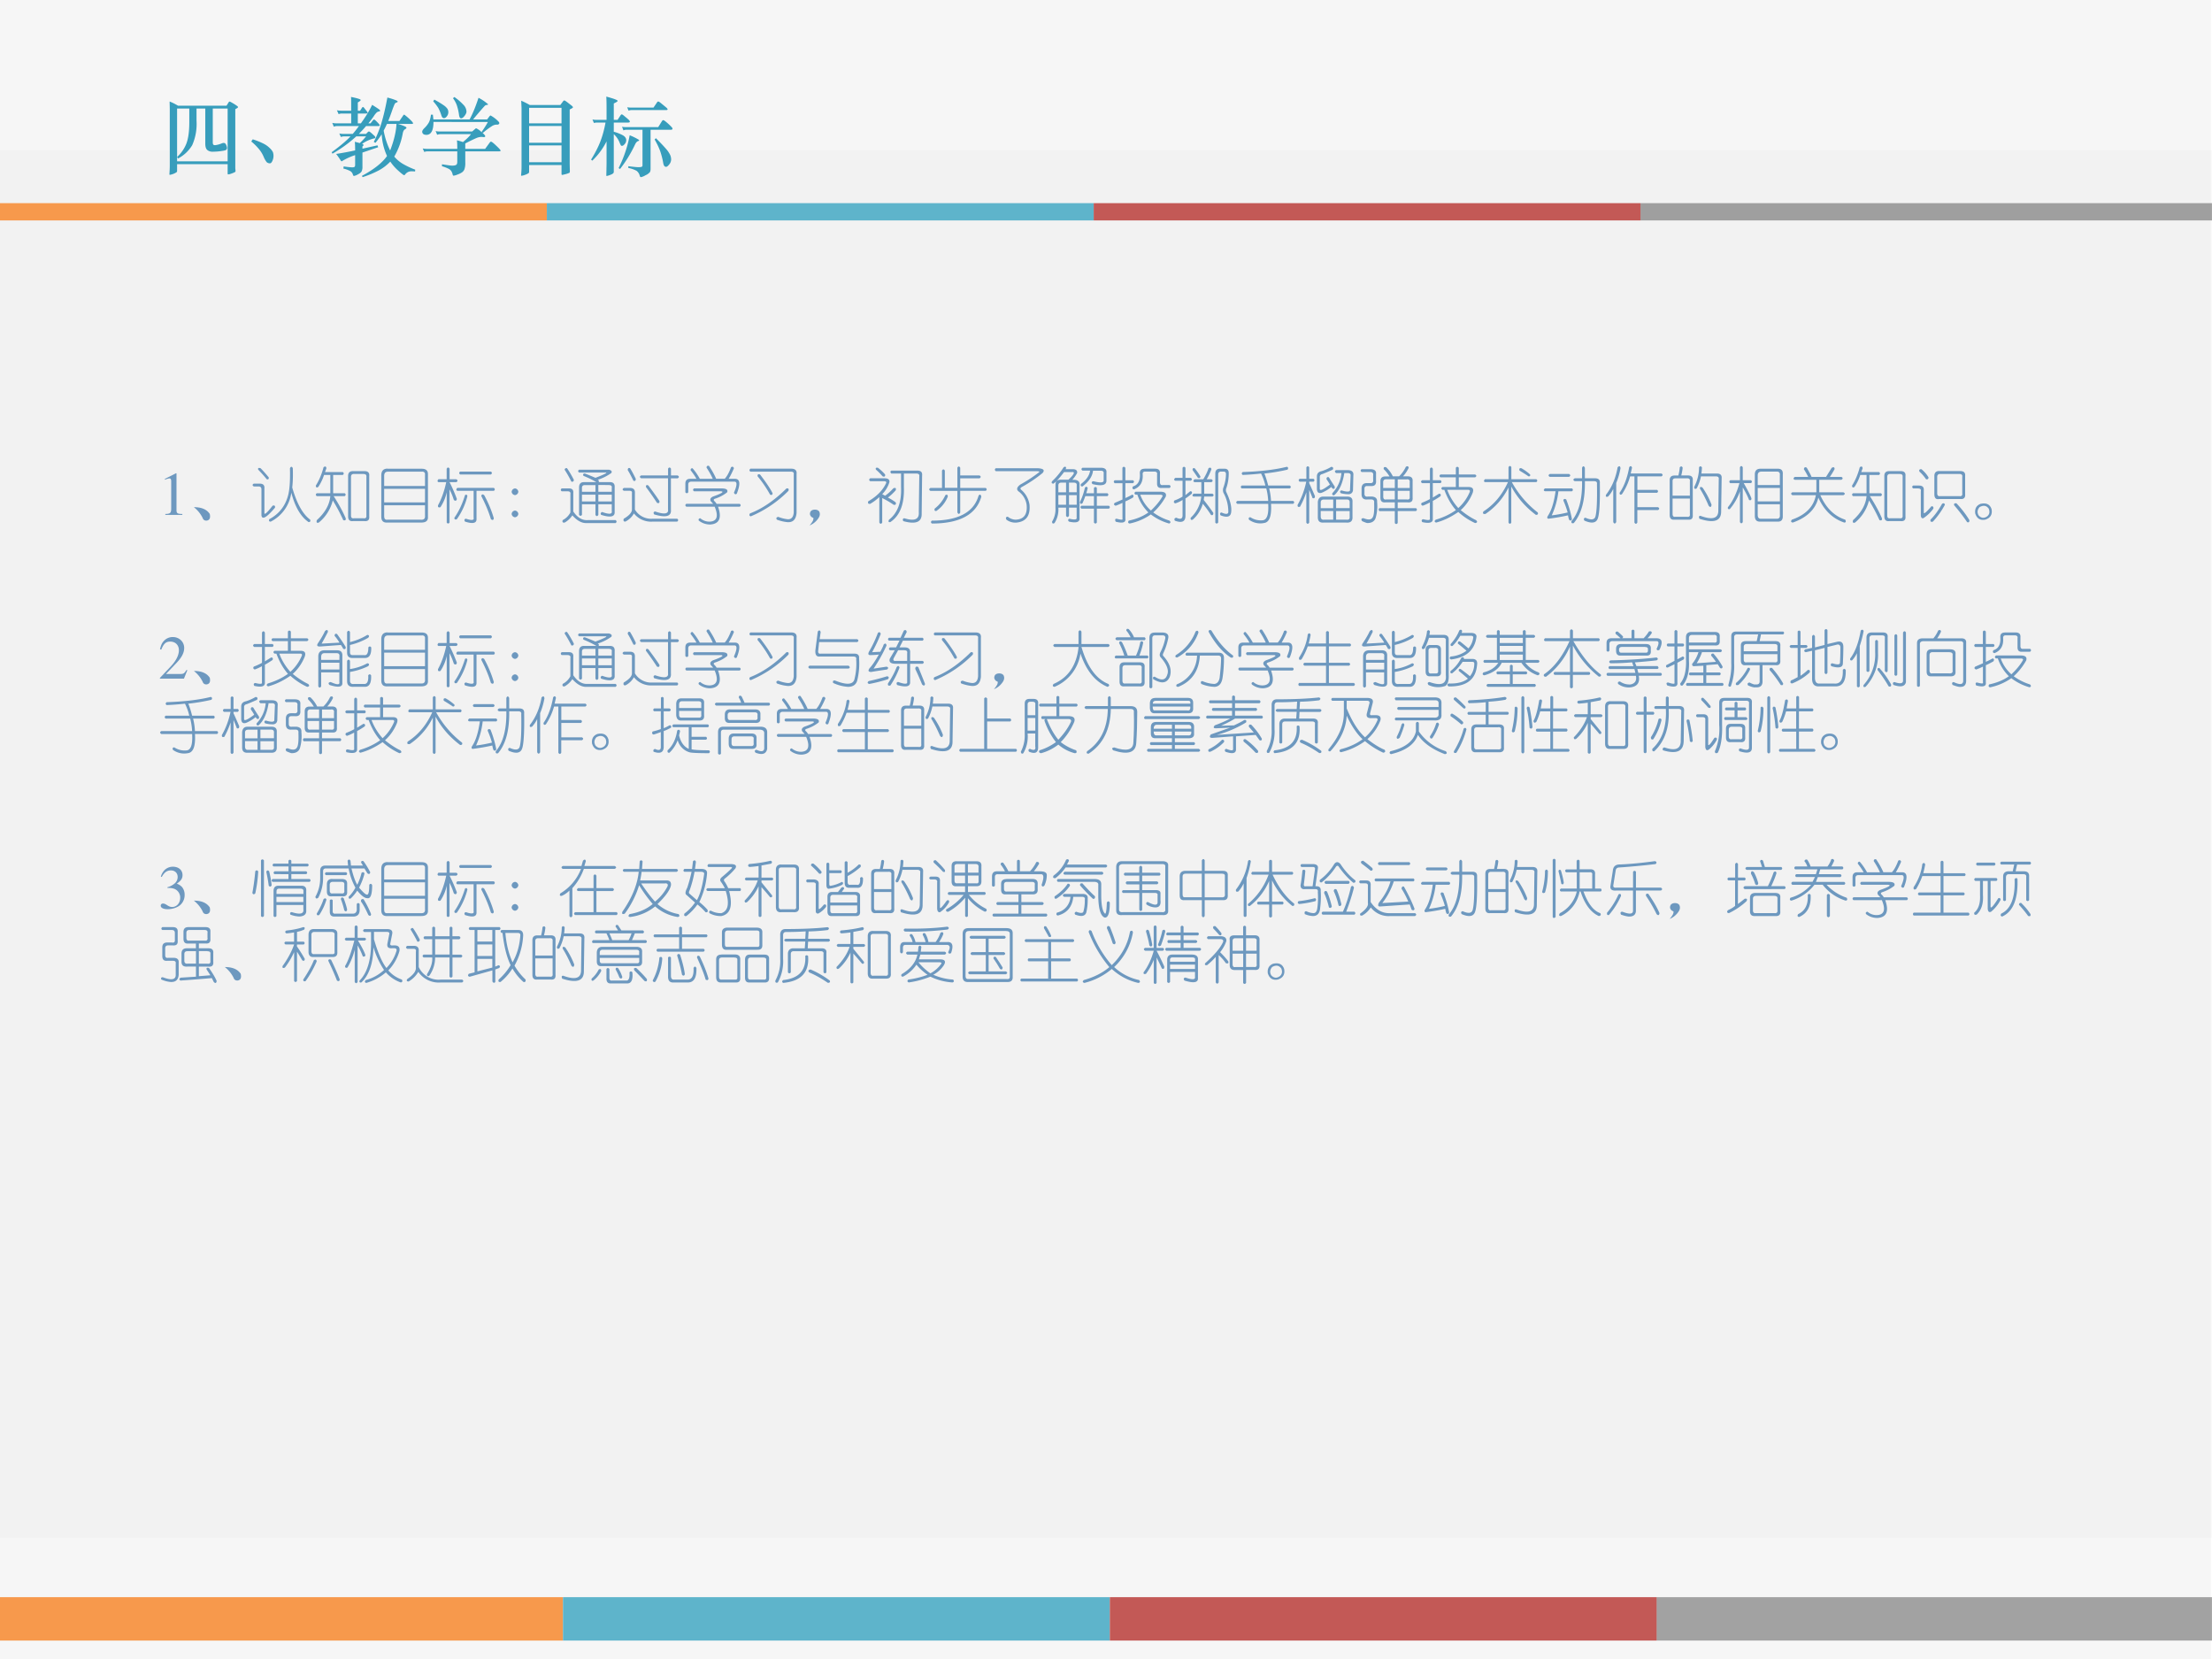 <svg xmlns="http://www.w3.org/2000/svg" xmlns:xlink="http://www.w3.org/1999/xlink" width="960" height="720" viewBox="0 0 720 540"><rect x="0" y="0" width="720" height="540" fill="#333333" stroke="none"/><g data-name="P"><clipPath id="a"><path fill-rule="evenodd" d="M0 540h720V0H0Z"/></clipPath><g clip-path="url(#a)"><path fill="#fff" fill-rule="evenodd" d="M0 540h720V0H0Z"/></g></g><g data-name="P"><clipPath id="b"><path fill-rule="evenodd" d="M0 540h720V0H0Z"/></clipPath><g clip-path="url(#b)"><path fill="#f5f5f5" fill-opacity=".89" fill-rule="evenodd" d="M-.375 540h720V-1.5h-720Z"/></g></g><g data-name="P"><clipPath id="c"><path fill-rule="evenodd" d="M0 540h720V0H0Z"/></clipPath><g clip-path="url(#c)"><path fill="#dfdfdf" fill-opacity=".141" fill-rule="evenodd" d="M0 500.5h722.88V48.88H0Z"/></g></g><path fill="#f79646" fill-opacity=".961" fill-rule="evenodd" d="M0 534h183.25v-14.125H0Z" data-name="P"/><path fill="#4bacc6" fill-opacity=".89" fill-rule="evenodd" d="M183.25 534h178v-14.125h-178Z" data-name="P"/><path fill="#c0504d" fill-opacity=".941" fill-rule="evenodd" d="M361.25 534h178v-14.125h-178Z" data-name="P"/><g data-name="P"><clipPath id="d"><path fill-rule="evenodd" d="M0 540h720V0H0Z"/></clipPath><g clip-path="url(#d)"><path fill-opacity=".341" fill-rule="evenodd" d="M539.25 534H720v-14.125H539.25Z"/></g></g><path fill="#f79646" fill-opacity=".961" fill-rule="evenodd" d="M0 71.75h178v-5.625H0Z" data-name="P"/><path fill="#4bacc6" fill-opacity=".89" fill-rule="evenodd" d="M178 71.75h178v-5.625H178Z" data-name="P"/><path fill="#c0504d" fill-opacity=".941" fill-rule="evenodd" d="M356 71.75h178v-5.625H356Z" data-name="P"/><g data-name="P"><clipPath id="e"><path fill-rule="evenodd" d="M0 540h720V0H0Z"/></clipPath><g clip-path="url(#e)"><path fill-opacity=".341" fill-rule="evenodd" d="M534 71.75h186v-5.625H534Z"/></g></g><g data-name="P"><symbol id="f"><path d="M.1.804h.564l.023.037C.69.848.696.852.7.852c.005 0 .023-.01.053-.028.03-.019.045-.03.045-.036C.799.783.788.775.766.764V.077L.769.045A.016.016 0 0 0 .758.03.226.226 0 0 0 .722.015a.156.156 0 0 0-.038-.01C.679.005.677.009.677.018v.106H.089V.047C.089.04.088.036.086.033A.168.168 0 0 0 .03.006.11.11 0 0 0 .005 0C0 0 0 .004 0 .012c.002.03.004.062.004.096v.66L.002.853A.652.652 0 0 0 .1.804M.089.157h.588v.614H.504V.379C.504.366.506.357.51.352.514.347.52.345.533.345a.3.3 0 0 1 .076.021.064.064 0 0 0 .022.005C.644.371.654.363.66.348A.099.099 0 0 0 .67.312.029.029 0 0 0 .66.291C.657.286.636.281.6.276A.75.75 0 0 0 .504.269a.094.094 0 0 0-.064.02C.424.303.417.328.417.363v.408H.315v-.14a.613.613 0 0 0-.05-.286A.416.416 0 0 0 .1.19L.09.208c.05.047.086.1.108.158.022.059.033.14.033.245v.16H.089V.157Z"/></symbol><symbol id="g"><path d="M.017.279a.834.834 0 0 0 .125-.05.28.28 0 0 0 .076-.055.158.158 0 0 0 .034-.045.137.137 0 0 0-.006-.1C.237.009.228 0 .218 0a.053.053 0 0 0-.039.014.252.252 0 0 0-.035.062.353.353 0 0 1-.056.091A.64.64 0 0 1 0 .254l.017.025Z"/></symbol><symbol id="h"><path d="M.354.387C.365.382.371.378.371.374S.367.364.358.358V.331L.533.37.541.348.358.286V.122A.121.121 0 0 0 .349.068C.343.056.329.044.305.032A.144.144 0 0 0 .26.014C.254.014.25.019.247.029a.067.067 0 0 1-.028.04A.325.325 0 0 1 .136.1L.14.125A.855.855 0 0 1 .237.114c.016 0 .026.002.03.007.004.004.006.011.006.022v.113A.678.678 0 0 1 .117.184C.114.184.111.186.108.19.089.22.071.246.052.27c.073.011.147.025.221.041 0 .047-.001.08-.004.1A.678.678 0 0 0 .326.396C.353.42.377.446.4.474H.286A1.542 1.542 0 0 0 .009.273L0 .29c.098.071.171.133.219.184h-.07A.102.102 0 0 1 .107.467L.089.508a.218.218 0 0 1 .05-.005h.106c.02.022.043.052.072.091h-.25A.102.102 0 0 1 .025.587L.007.631a.218.218 0 0 1 .05-.005h.17V.74H.123A.102.102 0 0 1 .081.733l-.02.045a.218.218 0 0 1 .05-.005h.116v.066c0 .037 0 .069-.002.094C.3.918.338.906.338.897.338.892.327.882.304.869V.773h.027l.02.031C.356.812.36.816.364.816S.374.811.382.8A.59.59 0 0 1 .406.77C.414.76.418.753.418.748.418.743.411.74.398.74H.304V.626H.34C.393.699.437.77.471.841.519.811.546.793.553.787.56.781.564.776.564.772.564.769.559.766.55.764a.054.054 0 0 1-.024-.01A.215.215 0 0 1 .49.709 1.018 1.018 0 0 0 .427.626h.025L.479.66c.005.007.01.01.015.01C.499.67.511.66.53.64.55.62.559.608.559.602.559.597.553.594.542.594H.4A1.508 1.508 0 0 0 .316.503H.4l.019.02c.005.005.01.008.015.008.005 0 .014-.006.029-.019l.033-.03C.504.475.508.468.508.461.508.454.503.451.492.45A.397.397 0 0 1 .354.387m.304.266h.13l.041.06c.006.01.011.014.016.014A.749.749 0 0 0 .922.66C.939.643.947.631.947.626.947.621.94.619.926.619H.771A.605.605 0 0 0 .846.593C.862.586.87.58.87.575.87.57.866.565.857.559A.048.048 0 0 1 .838.542.101.101 0 0 1 .827.51.83.83 0 0 0 .728.239.402.402 0 0 1 .824.157a.92.92 0 0 1 .148-.07L.97.066a.422.422 0 0 1-.042.002A.095.095 0 0 1 .889.06.1.1 0 0 1 .853.029C.85.025.846.023.843.023c-.007 0-.03.018-.07.054a.546.546 0 0 0-.091.104A.534.534 0 0 0 .551.08 1.17 1.17 0 0 0 .36 0L.352.015c.14.075.237.152.292.231a.688.688 0 0 0-.062.253.921.921 0 0 0-.073-.1L.49.41a1.3 1.3 0 0 1 .09.223C.603.71.626.807.648.926a.76.76 0 0 0 .09-.028c.02-.007.03-.014.03-.019C.768.874.763.871.754.868A.033.033 0 0 1 .733.851a.897.897 0 0 1-.031-.08A2.62 2.62 0 0 0 .658.653M.754.619H.643A1.122 1.122 0 0 0 .605.541.868.868 0 0 1 .68.31c.044.113.069.216.074.309Z"/></symbol><symbol id="i"><path d="M.374.915A.638.638 0 0 0 .48.824.118.118 0 0 0 .515.746C.515.731.507.714.492.695.477.676.464.667.452.667.441.667.433.679.429.702a.603.603 0 0 1-.027.119.313.313 0 0 1-.044.08l.016.014M.551.654c.035.064.07.148.104.252A.513.513 0 0 0 .767.83C.767.827.762.824.753.823A.042.042 0 0 1 .729.814a3.786 3.786 0 0 1-.137-.16h.163L.782.69C.787.697.792.7.796.7A.377.377 0 0 0 .889.628C.894.622.897.617.897.612A.015.015 0 0 0 .891.6.023.023 0 0 0 .877.594H.861a.108.108 0 0 1-.054-.02.95.95 0 0 1-.102-.077L.691.509c.033.047.057.085.073.116H.131c0-.1-.028-.15-.083-.15-.017 0-.029.004-.037.011A.036.036 0 0 0 0 .512c0 .01.008.024.025.041a.285.285 0 0 1 .054.069c.01.02.018.05.023.088h.022L.13.654h.421m-.41.231C.191.858.227.835.25.819A.167.167 0 0 0 .294.777.077.077 0 0 0 .287.691C.276.676.264.669.252.669.24.669.231.679.224.698a.52.52 0 0 1-.037.09.58.58 0 0 1-.059.077l.013.02m.36-.602V.154A.222.222 0 0 0 .492.077.079.079 0 0 0 .466.041.201.201 0 0 0 .412.014.181.181 0 0 0 .366 0C.36 0 .356.005.354.014a.125.125 0 0 1-.016.04.083.083 0 0 1-.034.028A.463.463 0 0 1 .23.11v.023C.29.123.33.117.35.117c.021 0 .036.003.045.009.009.005.013.018.013.039v.118H.066A.102.102 0 0 1 .024.276L.006.317a.218.218 0 0 1 .05-.005h.352c0 .04-.001.074-.004.099a.536.536 0 0 0 .07-.02c.047.039.078.07.093.092H.216A.102.102 0 0 1 .174.476L.156.519a.218.218 0 0 1 .05-.005h.375l.036.031c.004.004.008.006.011.006A.2.2 0 0 0 .685.512C.717.486.733.468.733.459.733.45.723.447.703.45a.183.183 0 0 1-.018.001.168.168 0 0 1-.059-.015A1.995 1.995 0 0 1 .501.375V.312h.231l.051.07C.79.392.795.396.8.396.808.396.829.38.862.348c.033-.031.05-.05.05-.056C.912.286.905.283.892.283H.501Z"/></symbol><symbol id="j"><path d="M.103.823h.355L.49.866c.005.007.01.01.015.01C.51.876.524.867.546.85L.592.814C.6.807.605.801.605.796.605.791.592.783.567.771v-.63L.569.05.567.038C.565.035.56.032.55.029A.212.212 0 0 0 .51.017.179.179 0 0 0 .478.01C.474.01.472.014.472.023v.102H.095V.047C.095.038.092.032.085.028A.183.183 0 0 0 .048.011.172.172 0 0 0 .007 0C.003 0 0 .004.002.012a.88.88 0 0 1 .005.097v.679L.003.873a.865.865 0 0 0 .1-.05M.095.61h.377v.18H.095V.61M.472.579H.095V.384h.377v.195m0-.421v.195H.095V.158h.377Z"/></symbol><symbol id="k"><path d="M.264.666h.044l.034.052C.347.726.352.73.357.73.362.73.371.724.384.713L.428.676C.443.663.451.653.451.646.451.639.444.635.43.635H.264V.528A.468.468 0 0 0 .371.486C.396.471.409.452.409.429A.067.067 0 0 0 .391.385C.38.371.369.364.359.364a.016.016 0 0 0-.012.005.21.21 0 0 0-.013.027.265.265 0 0 1-.07.104V.06C.264.048.252.037.227.028A.207.207 0 0 0 .184.014C.179.014.177.016.177.019l.001.035.002.104v.258A.809.809 0 0 0 .014.192L0 .204C.047.28.083.35.108.415c.025.065.045.138.06.22H.076A.155.155 0 0 1 .033.63L.016.671a.218.218 0 0 1 .05-.005H.18v.145c0 .05-.001.093-.003.126.088-.024.132-.04.132-.05C.309.881.294.871.264.857V.666m.462.143.04.059C.771.876.776.88.781.88.786.88.798.873.816.858l.05-.041C.882.804.89.795.89.789.89.783.884.78.871.78H.474A.086.086 0 0 1 .436.773L.42.813A.23.23 0 0 1 .465.809h.261M.692.551V.098C.692.079.689.066.683.057a.14.14 0 0 0-.05-.035A.168.168 0 0 0 .581 0C.574 0 .569.005.566.016A.103.103 0 0 1 .53.073a.335.335 0 0 1-.097.034v.02C.492.12.53.116.549.116.568.116.58.117.587.12c.007.002.011.008.011.017v.414H.414A.086.086 0 0 1 .376.544L.36.586A.23.23 0 0 1 .405.582h.376l.043.069c.005.008.01.012.015.012C.844.663.852.659.863.65A.633.633 0 0 0 .938.581C.944.574.947.569.947.564.947.555.94.551.926.551H.692M.449.487A.644.644 0 0 0 .553.436C.557.433.559.431.559.428S.555.422.546.419C.533.414.522.402.512.381A1.517 1.517 0 0 0 .337.095L.32.105c.06.12.104.248.129.382M.754.453C.806.402.844.361.87.331A.317.317 0 0 0 .919.26.13.13 0 0 0 .931.205.092.092 0 0 0 .909.148C.894.129.882.12.872.12.855.12.844.135.839.165a.903.903 0 0 1-.036.14.848.848 0 0 1-.064.133l.015.015Z"/></symbol><use xlink:href="#f" fill="#379dbc" transform="matrix(27.984 0 0 -27.984 55.151 56.906)"/><use xlink:href="#g" fill="#379dbc" transform="matrix(27.984 0 0 -27.984 81.787 53.156)"/><use xlink:href="#h" fill="#379dbc" transform="matrix(27.984 0 0 -27.984 107.956 57.661)"/><use xlink:href="#i" fill="#379dbc" transform="matrix(27.984 0 0 -27.984 137.427 57.186)"/><use xlink:href="#j" fill="#379dbc" transform="matrix(27.984 0 0 -27.984 169.566 57.213)"/><use xlink:href="#k" fill="#379dbc" transform="matrix(27.984 0 0 -27.984 192.396 57.661)"/><symbol id="l"><path d="M-2147483500-2147483500Z"/></symbol><use xlink:href="#l" fill="#379dbc" transform="matrix(27.984 0 0 -27.984 60095178000 -60095178000)"/></g><g fill="#919191" data-name="P" transform="matrix(24 0 0 -24 51539605000 -51539605000)"><use xlink:href="#l"/><use xlink:href="#l"/></g><g data-name="P"><symbol id="m"><path d="M.007 0h.276v.015C.206.015.189.026.188.074v.6L.18.676 0 .585V.571a.303.303 0 0 0 .072.022c.021 0 .03-.015.03-.047V.093C.1.03.083.016.007.015V0Z"/></symbol><use xlink:href="#m" fill="#6d98bf" transform="matrix(20.04 0 0 -20.04 53.68 167.59)"/></g><g data-name="P"><symbol id="n"><path d="M0 .219c.125 0 .21-.037.258-.11C.273.042.255.005.203 0 .172 0 .151.016.141.047A.512.512 0 0 1 0 .219Z"/></symbol><symbol id="o"><path d="M.659.875C.664.75.66.645.65.562.724.302.821.129.941.04.95.013.942 0 .916 0 .792.083.697.242.635.477A.62.62 0 0 0 .3.007c-.026 0-.033.014-.023.04.156.083.258.21.305.383.026.093.036.242.031.445.016.031.031.031.047 0m-.524 0C.177.833.221.784.268.727.273.7.263.69.237.695a2.364 2.364 0 0 1-.14.157C.09.878.103.885.134.875M.026.625H.12C.177.625.203.599.198.547V.148c0-.036.044.003.133.118.031.01.044 0 .039-.032C.234.073.16.031.15.11v.422c0 .031-.016.047-.047.047H.026C0 .594 0 .61.026.625Z"/></symbol><symbol id="p"><path d="M.13.909c.026.02.042.015.047-.016L.154.831h.289c.02-.016.02-.032 0-.047H.286V.487h.188c.02-.016.02-.031 0-.047h-.18C.378.31.443.19.49.08.495.05.482.04.45.05.399.163.342.27.28.37A.673.673 0 0 0 .052.01C.021 0 .01.013.021.05.156.173.229.304.24.44H.02C0 .456 0 .471.02.487h.22v.297H.138A.748.748 0 0 0 .044.589C.018.573.005.58.005.612.057.695.1.794.13.909M.607.846h.187C.852.846.878.82.872.768V.112C.878.055.852.029.794.034H.607C.555.029.529.054.529.112v.656c0 .052.026.078.078.078M.779.8H.622C.592.8.576.784.576.753V.128C.576.09.59.076.622.08H.78C.815.076.83.09.826.128v.625C.83.783.816.799.779.799Z"/></symbol><symbol id="q"><path d="M.102.88h.554C.724.88.758.852.758.794V.1C.763.036.727.005.648.005H.102C.034 0 0 .031 0 .1v.672c0 .073.034.11.102.11M.664.832H.11C.068.833.047.81.047.763V.599H.71v.172C.716.812.7.833.664.833m.047-.28H.047v-.22H.71v.22m0-.267H.047v-.18c0-.04.018-.06.055-.054H.64C.693.047.716.07.71.122v.164Z"/></symbol><symbol id="r"><path d="M.154.901c.015.026.03.026.047 0V.729H.31C.336.714.336.698.31.682H.2C.243.6.282.508.319.41.312.378.297.372.27.393.25.456.227.513.2.565V.026C.185.006.169.006.154.026v.492A.705.705 0 0 0 .052.276C.021.266.008.276.013.307c.057.104.102.23.133.375H.02C0 .692 0 .708.02.73h.133v.172M.372.854h.5C.893.84.893.823.872.807h-.5c-.02.016-.02.032 0 .047M.326.59h.593C.94.573.94.557.92.542H.638V.089C.643.016.581 0 .451.042.435.068.44.083.466.089.56.057.602.063.591.104v.438H.326c-.021.01-.021.026 0 .047M.45.47C.47.487.484.481.49.456A1.107 1.107 0 0 0 .318.08C.292.07.278.078.278.104c.074.104.13.227.173.367m.312 0C.831.346.883.221.919.096.914.066.9.06.872.081.836.2.784.326.716.456.721.487.737.492.763.47Z"/></symbol><symbol id="s"><path d="M.055.469A.061.061 0 0 0 .109.414.061.061 0 0 0 .055.36.061.061 0 0 0 0 .414c.005.031.023.05.055.055m0-.36A.061.061 0 0 0 .109.055.061.061 0 0 0 .055 0 .061.061 0 0 0 0 .055c.005.03.023.05.055.054Z"/></symbol><symbol id="t"><path d="M.302.872h.484C.828.862.841.844.826.818a.791.791 0 0 0-.22-.11C.629.693.63.68.616.67h.187C.86.67.885.641.88.583V.185C.885.107.812.09.661.138c-.015.02-.01.036.016.047C.792.143.844.148.833.2V.31H.615V.138C.599.112.583.112.568.138V.31H.349V.138C.333.118.318.118.302.138v.445C.302.641.328.67.38.67h.203a1.624 1.624 0 0 1-.21.102C.361.797.37.81.395.81A3.72 3.72 0 0 0 .568.74c.15.057.205.086.164.086h-.43c-.02.015-.02.03 0 .046m.266-.25H.396C.365.622.349.607.349.576V.513h.219v.11m.218 0H.615v-.11h.218v.063C.84.606.823.622.786.622M.568.466H.349v-.11h.219v.11m.265 0H.615v-.11h.218v.11M.021.568h.117C.19.568.214.542.208.49V.193c.068-.1.146-.146.235-.14h.453c.02-.017.02-.032 0-.048H.427C.35 0 .271.042.193.13A.369.369 0 0 0 .068.013C.036.008.026.021.036.053a.29.29 0 0 1 .125.124v.297C.167.505.151.521.115.521H.02C0 .536 0 .552.02.568m.086.328C.143.844.18.78.217.708c0-.026-.014-.036-.04-.03a1.887 1.887 0 0 1-.11.194c.006.021.019.029.04.024Z"/></symbol><symbol id="u"><path d="M.745.865C.76.89.776.89.792.865v-.11H.9C.927.74.927.724.901.708h-.11V.201C.803.09.712.065.519.122.503.148.508.164.534.17c.15-.052.221-.041.21.032v.507H.308C.281.724.281.74.307.755h.438v.11M.128.872C.154.831.185.773.22.701.221.669.208.659.182.669.141.753.11.81.09.841c0 .031.013.042.039.031m.296-.28C.497.496.557.413.604.341.61.31.596.298.565.31a4.541 4.541 0 0 1-.18.258c0 .031.013.039.04.023M.025.552h.102C.185.552.21.523.206.466V.201A.308.308 0 0 1 .495.052h.398C.914.036.914.021.893.005H.495A.357.357 0 0 0 .19.138.318.318 0 0 0 .05.005C.022.005.015.021.025.052c.089.052.133.102.133.149v.265c.005.026-.008.04-.04.04H.027C0 .52 0 .535.026.551Z"/></symbol><symbol id="v"><path d="M.349.922c0 .026.013.036.039.031C.44.875.479.805.505.743h.14c.037.04.071.103.102.187.021.015.037.01.047-.016A1.291 1.291 0 0 0 .708.742H.81C.893.742.904.662.84.5.821.484.805.49.794.516c.052.12.055.18.008.18H.1C.068.695.052.68.052.647V.523C.036.503.021.503.005.523v.141c0 .052.026.078.078.078h.102C.165.78.133.826.09.882c0 .022.01.032.031.032A.918.918 0 0 0 .24.742h.21C.425.8.39.86.35.922M.146.586H.59c.078 0 .11-.02.094-.063A.624.624 0 0 0 .497.422C.461.412.456.396.482.375c.01-.01.02-.023.031-.04h.375c.02-.015.02-.03 0-.046H.536C.6.107.557.01.411 0a.29.29 0 0 0-.187.063c-.01.02-.003.033.023.039A.224.224 0 0 1 .411.047c.11.01.133.091.07.242h-.46C0 .305 0 .32.02.336h.437L.42.375C.4.406.41.432.451.453c.145.052.19.08.132.086H.146C.125.555.125.57.146.586Z"/></symbol><symbol id="w"><path d="M.023.878h.664C.75.878.78.849.773.792V.159C.763.049.711 0 .617.01a.68.68 0 0 0-.164.04C.437.075.445.09.477.095A.571.571 0 0 1 .625.057C.688.052.721.09.727.167v.617C.732.815.717.83.68.83H.023c-.02.015-.02.031 0 .047M.141.753c-.006.03.007.041.039.03C.279.654.346.554.383.48.383.453.37.445.343.456a1.873 1.873 0 0 1-.202.297M.609.557C.641.562.651.55.641.518A1.891 1.891 0 0 0 .03.104C.005.11 0 .125.016.151c.203.078.4.214.593.406Z"/></symbol><symbol id="x"><path d="M.016.227c.015.02.039.03.07.03.031 0 .055-.01.07-.03C.172.195.17.16.148.125A.316.316 0 0 0 0 0a.437.437 0 0 1 .055.078c.01.031.01.047 0 .047C.034.135.023.143.023.148.003.17 0 .195.016.227Z"/></symbol><symbol id="y"><path d="M.167.924A.769.769 0 0 0 .284.815C.289.784.276.773.244.784a1.083 1.083 0 0 1-.109.11c-.01.025 0 .036.032.03M.385.878h.422C.865.878.891.852.885.799L.878.182C.883.042.784 0 .58.057.565.083.57.1.596.104.763.052.841.086.831.206l.008.578C.844.815.829.83.792.83H.589V.612C.599.336.526.146.369.042.34.036.332.049.347.08c.141.11.206.286.196.531v.219H.385c-.02.02-.02.036 0 .047M.042.753h.234C.333.753.359.732.354.69A.477.477 0 0 0 .237.495L.284.47A.78.78 0 0 1 .417.59c.036.015.05.005.039-.032A.859.859 0 0 0 .33.44.821.821 0 0 0 .456.362c.01-.031 0-.044-.032-.04a1.492 1.492 0 0 1-.187.11V.034C.221.008.206.008.19.034v.414a.827.827 0 0 0-.148-.11C.01.334 0 .347.01.379.151.46.247.56.3.674.31.695.296.706.26.706H.042C.02.72.02.737.042.753Z"/></symbol><symbol id="z"><path d="M.268.46c.026.017.04.009.04-.023A.51.51 0 0 0 .12.203c-.026 0-.034.013-.024.04A.574.574 0 0 1 .268.46m.54-.008C.827.48.843.474.853.437.771.147.503 0 .05 0 .03.016.03.031.05.047c.428 0 .68.135.758.406M.51.531V.18C.495.148.48.148.464.18V.53H.026C0 .547 0 .562.026.578h.188V.86c.015.026.03.026.046 0V.58h.204v.327c.015.026.03.026.046 0V.781h.313C.849.766.849.75.823.734H.51V.578h.414C.945.563.945.547.924.531H.51Z"/></symbol><symbol id="A"><path d="M.02.888H.7C.795.883.82.857.78.81A2.214 2.214 0 0 0 .443.583C.417.568.414.553.435.536A.392.392 0 0 0 .568.294C.583.117.513.021.357.005a.241.241 0 0 0-.164.047C.177.083.185.1.216.1A.208.208 0 0 1 .341.052c.136.005.195.086.18.242a.33.33 0 0 1-.133.219C.352.544.362.581.419.623.53.684.628.75.716.817.742.833.726.84.67.84H.021C0 .857 0 .872.02.888Z"/></symbol><symbol id="B"><path d="M.469.36a1 1 0 0 1 .078.226c.015.026.031.026.047 0A.722.722 0 0 0 .57.5h.125v.086c.016.02.032.02.047 0V.5h.172c.02-.016.02-.031 0-.047H.742V.297h.196C.958.28.958.266.938.25H.742V.023C.727.003.711.003.695.023V.25H.492c-.02.016-.02.031 0 .047h.203v.156h-.14A1.357 1.357 0 0 0 .508.336C.482.32.468.328.468.359M.462.086C.46.029.404.013.289.039.27.06.271.076.297.086.38.066.419.07.414.102v.164H.29V.133C.273.107.258.107.242.133v.133H.117a.408.408 0 0 0-.062-.25C.029 0 .015.008.015.039A.38.38 0 0 1 .07.258v.367c0 .036.006.06.016.07L.039.656C.008.656 0 .67.016.696c.067.062.13.137.187.226.026.015.04.01.04-.016L.233.891h.118C.404.89.427.87.422.828a.559.559 0 0 0-.078-.11h.031C.438.715.466.686.461.634V.086M.344.844H.21A2.119 2.119 0 0 0 .086.695C.102.711.125.72.156.72h.125c.089.083.11.125.063.125M.242.672H.164C.133.672.117.656.117.625v-.11h.125v.157m.125 0H.29V.516h.125v.109C.42.656.404.672.367.672M.242.469H.117V.313h.125v.156m.172 0H.29V.313h.125v.156m.094.398C.487.883.487.898.508.914h.297C.872.914.904.888.898.836V.703C.898.63.823.612.672.648.65.674.656.69.687.695.802.665.858.67.853.711v.11C.857.85.842.866.805.866H.68C.67.773.612.687.508.61.482.61.474.622.484.65c.089.067.138.14.149.218H.508Z"/></symbol><symbol id="C"><path d="M.193.906V.703h.125c.02-.015.02-.031 0-.047H.193V.414c.047.02.083.04.11.055C.327.464.332.448.317.422A1.395 1.395 0 0 0 .193.359V.08C.203.015.15 0 .036.03.021.063.026.078.052.078c.073-.02.104-.02.094 0v.258a1.147 1.147 0 0 0-.11-.047C.006.3 0 .315.021.336L.146.39v.265H.02C0 .672 0 .687.02.703h.125v.203c.015.021.031.021.047 0M.505.891h.172C.734.89.76.865.755.812v-.14C.755.635.771.62.802.625h.11c.02-.016.02-.031 0-.047H.785C.734.573.708.596.708.648v.149C.714.828.698.844.661.844H.513C.487.844.474.83.474.804.484.68.438.597.334.555.306.56.301.577.317.603.4.628.438.7.428.82c0 .047.025.07.077.07M.357.517h.406C.836.516.865.49.849.437A1.003 1.003 0 0 0 .646.18.899.899 0 0 1 .91.047C.932.026.93.01.904 0a.875.875 0 0 0-.297.148A.92.92 0 0 0 .263 0C.237.005.232.02.247.047c.125.026.232.07.32.133a.731.731 0 0 0-.179.289H.357C.336.484.336.5.357.516M.607.21C.69.289.753.365.794.438c.01.02-.002.03-.039.03h-.32A.624.624 0 0 1 .607.212Z"/></symbol><symbol id="D"><path d="M.195.911V.747h.086c.026-.015.026-.03 0-.046H.195V.466L.273.53C.3.529.307.516.297.489A1.074 1.074 0 0 0 .195.412v-.28C.195.035.138.01.023.051.008.078.016.094.047.1.115.068.148.081.148.138v.25A.492.492 0 0 0 .031.333C.005.34 0 .354.016.38a.619.619 0 0 1 .132.063V.7H.031C.005.71.005.727.031.747h.117v.164c.016.021.032.021.047 0M.344.904A.976.976 0 0 0 .438.77C.438.745.423.737.398.747a4.75 4.75 0 0 1-.086.125C.307.898.319.91.345.904M.68.818c0 .052.026.078.078.078h.07c.047 0 .07-.024.07-.07A.716.716 0 0 0 .86.583a.083.083 0 0 1 0-.07C.922.383.948.276.938.193.931.115.875.096.766.138.75.164.756.18.78.185.86.148.896.156.891.208a.628.628 0 0 1-.079.297.122.122 0 0 0 0 .086C.84.67.853.742.853.81c0 .026-.013.039-.04.039H.773C.743.849.727.833.727.802V.021C.71 0 .695 0 .68.02v.797M.344.724h.14c.042.068.07.128.086.18.026.015.042.01.047-.016A.947.947 0 0 0 .54.724h.078C.643.708.643.693.617.677H.5V.49h.133C.659.474.659.458.633.443H.5L.492.388C.55.315.602.245.648.178.648.145.635.134.61.145.573.203.53.263.477.326A.538.538 0 0 0 .313.068C.285.058.276.068.28.099a.546.546 0 0 1 .172.344H.328C.302.453.302.469.328.49h.125v.187h-.11c-.025.01-.025.026 0 .047Z"/></symbol><symbol id="E"><path d="M.83.93C.853.92.855.904.84.883A3.118 3.118 0 0 0 .464.82C.484.773.505.708.526.625h.352c.02-.016.02-.031 0-.047H.542a1.07 1.07 0 0 0 .03-.203h.36C.953.359.953.344.932.328h-.36C.584.13.545.026.457.016A.309.309 0 0 0 .214.07C.204.096.21.11.237.11A.307.307 0 0 1 .44.061c.068.01.096.1.086.266h-.5C0 .344 0 .36.026.375h.5a1.043 1.043 0 0 1-.031.203H.096c-.02.016-.02.031 0 .047H.48A.875.875 0 0 1 .41.82 4.317 4.317 0 0 0 .112.797c-.02.015-.02.031 0 .047.292.01.531.039.719.086Z"/></symbol><symbol id="F"><path d="M.193.924V.737h.07c.02-.016.02-.031 0-.047h-.07V.667C.229.589.26.518.286.456.286.424.273.414.247.424a2.425 2.425 0 0 1-.054.133V.026C.177 0 .16 0 .146.026v.492A1.386 1.386 0 0 0 .044.284C.013.274 0 .284.005.315c.063.11.11.234.14.375H.037c-.02.016-.02.031 0 .047h.11v.187c.015.021.031.021.047 0m.36.008C.582.927.59.912.575.885A3.88 3.88 0 0 0 .41.815C.381.81.365.795.365.768V.573c0-.037.054-.013.164.07A.855.855 0 0 1 .474.73c0 .031.013.042.039.031C.544.708.576.66.607.612.612.576.599.565.567.581a.09.09 0 0 1-.015.023A.622.622 0 0 0 .396.51C.344.495.318.518.318.58v.196c0 .047.026.076.078.086.052.016.104.039.156.07M.63.878h.188C.885.878.917.849.91.792L.904.549C.898.513.878.492.84.487a.489.489 0 0 0-.133.016C.688.523.69.539.716.549c.1-.03.146-.026.14.016l.009.219C.87.815.855.83.818.83H.763C.737.664.683.544.599.47.573.466.563.477.568.503A.537.537 0 0 1 .716.83H.63C.604.85.604.867.63.878M.42.448h.39C.872.448.9.419.896.362V.12C.9.052.867.02.794.026H.427C.365.021.333.049.333.112v.25C.34.419.367.448.42.448M.583.4H.435C.398.401.38.385.38.354V.26h.203v.141m.22 0H.63v-.14H.85v.085C.854.383.839.401.802.401M.583.214H.38V.128c0-.042.018-.06.055-.055h.148v.14m.266 0H.63v-.14h.164C.836.068.854.083.85.12v.094Z"/></symbol><symbol id="G"><path d="M.74.935C.766.95.78.945.786.919A.545.545 0 0 0 .693.78H.77C.828.779.854.753.849.7V.435C.854.378.829.352.771.357H.607V.263h.297c.02-.016.02-.031 0-.047H.607V.021C.59 0 .576 0 .56.02v.195H.31C.294.232.294.247.31.263h.25v.094H.404C.352.352.326.377.326.435V.7c0 .052.026.078.078.078h.07A.575.575 0 0 1 .38.896C.375.927.388.937.42.927A.513.513 0 0 0 .528.78H.63a.53.53 0 0 1 .11.156M.56.732H.42C.387.732.371.716.371.685V.59H.56v.14m.195 0H.607v-.14h.195v.094C.807.716.792.732.755.732M.56.544H.372V.451C.372.414.388.398.42.404h.14v.14m.243 0H.607v-.14h.148C.792.398.807.414.802.45v.093M.021.896h.14C.23.896.261.87.255.818v-.11C.26.646.232.618.17.622H.107C.08.622.067.607.067.576V.497c0-.036.019-.052.055-.046h.07C.25.445.277.417.272.365A.683.683 0 0 0 .247.099C.227.047.182.021.115.021c-.01 0-.04.01-.086.031C.008.083.016.1.052.1.13.068.18.073.201.115c.02.03.028.109.023.234.005.036-.01.055-.047.055H.115C.052.398.02.427.02.49v.093C.02.641.049.67.107.67h.047c.041-.005.06.013.054.055v.07C.214.831.198.85.161.85h-.14C0 .865 0 .88.02.896Z"/></symbol><symbol id="H"><path d="M.62.909v-.11h.265C.911.784.911.77.885.753H.62V.596h.156c.068 0 .091-.03.07-.093A.745.745 0 0 0 .651.22C.74.148.823.094.901.057.927.031.921.016.885.01a1.076 1.076 0 0 0-.273.18C.492.107.372.05.252.018.223.028.22.044.246.065.37.102.479.154.573.221.495.31.433.42.385.55h-.03C.332.565.332.581.354.596h.218v.157h-.25c-.02.015-.02.03 0 .046h.25v.11c.016.02.031.02.047 0M.198.893V.706h.125c.02-.016.02-.032 0-.047H.198V.424l.101.063c.027 0 .034-.013.024-.04A1.31 1.31 0 0 0 .198.37V.073C.198.016.14 0 .026.026.01.052.016.068.042.073.12.053.156.055.15.08v.265A.806.806 0 0 0 .034.292C.008.302.003.318.018.339A.996.996 0 0 1 .151.4v.258H.026C0 .674 0 .69.026.706h.125v.187c.016.026.031.026.047 0M.432.55a.921.921 0 0 1 .18-.296.733.733 0 0 1 .187.265C.805.54.794.55.77.55H.431Z"/></symbol><symbol id="I"><path d="M.602.87c-.01.031 0 .044.03.039A.793.793 0 0 0 .774.807C.78.787.771.776.75.776A2.716 2.716 0 0 1 .602.87M.469.924V.73h.406c.02-.015.02-.031 0-.047H.477A1.6 1.6 0 0 1 .898.19c.01-.026 0-.039-.03-.039-.173.13-.305.284-.4.461V.026C.454 0 .439 0 .423.026v.57a1.098 1.098 0 0 0-.375-.43C.01.162 0 .175.016.207c.171.11.304.268.398.476H.04C.02.692.02.708.04.73h.383v.195c.016.027.031.027.047 0Z"/></symbol><symbol id="J"><path d="M.628.911c.015.032.03.032.046 0V.74H.84C.896.74.922.714.917.66.922.35.91.16.885.091.86.013.786 0 .667.052.65.078.657.094.682.1.776.057.831.065.846.122.867.201.875.375.87.646.875.677.86.693.823.693H.674C.68.39.62.164.494.013c-.03-.01-.043 0-.038.031.12.14.177.357.172.649H.51C.48.708.48.724.51.74h.118V.91M.104.81h.313C.443.794.443.779.417.763H.104C.078.779.078.794.104.81M.026.576h.438c.02-.016.02-.032 0-.047h-.22A1.286 1.286 0 0 0 .136.138c.084.01.17.026.258.047a1.52 1.52 0 0 1-.07.195c.005.026.02.031.047.016C.41.296.443.19.464.076.454.049.437.046.417.068A.498.498 0 0 0 .4.138a3.183 3.183 0 0 0-.32-.055C.06.09.057.104.073.13.13.214.172.346.198.53H.026C0 .539 0 .555.026.576Z"/></symbol><symbol id="K"><path d="M.385.924C.406.951.422.948.432.917L.41.823h.5C.935.807.935.792.909.776h-.39V.557h.32c.02-.015.02-.031 0-.047h-.32V.276h.335C.88.26.88.245.854.229H.518V.026C.503 0 .487 0 .471.026v.75h-.07A.998.998 0 0 0 .268.487C.242.471.23.479.23.51c.073.105.125.243.156.414M.245.91a1.157 1.157 0 0 0-.07-.242V.034C.158.003.142.003.127.034v.539A.477.477 0 0 0 .042.448C.01.438 0 .448.01.479.104.6.167.747.198.924.224.951.24.945.245.91Z"/></symbol><symbol id="L"><path d="M.164.914c.02.02.037.018.047-.008A.765.765 0 0 0 .188.781h.109C.354.781.38.755.375.703V.141C.38.083.355.057.297.063H.078C.026.057 0 .083 0 .14v.562c0 .052.026.078.078.078h.063a.77.77 0 0 1 .023.133m.36 0A.855.855 0 0 0 .515.812h.25C.823.813.849.786.844.735L.836.204C.84.041.724 0 .484.077.47.11.474.125.5.125.698.052.794.083.79.219l.007.5C.802.75.787.766.75.766H.508A.721.721 0 0 0 .438.57C.41.555.398.563.398.594c.053.104.079.21.079.32.015.02.03.02.046 0M.281.734H.094C.062.734.047.72.047.688V.453h.281v.234C.333.72.318.735.281.735m.25-.148C.594.497.643.404.68.305.674.263.659.258.633.289.586.4.539.49.493.563.486.593.5.602.53.586M.328.406H.047v-.25C.047.12.062.104.094.11H.28C.318.104.333.12.328.156v.25Z"/></symbol><symbol id="M"><path d="M.247.917V.706H.38C.401.69.401.674.38.659H.263C.336.529.378.445.388.409.388.383.375.375.349.385.333.432.299.5.247.59V.026C.232 0 .217 0 .201.026v.5A.88.88 0 0 0 .036.237C.01.232 0 .242.006.268c.077.094.14.224.187.39H.044c-.02.016-.02.032 0 .048h.157v.21c.015.027.03.027.046 0m.29-.023h.28C.876.893.902.862.897.8V.128C.9.06.87.028.802.034H.536C.474.029.443.06.443.128v.671c0 .063.031.094.093.094M.802.846h-.25C.51.846.49.826.49.784V.628h.359v.156C.854.826.839.846.802.846M.85.581h-.36V.362h.36v.219m0-.266h-.36V.143C.49.096.51.076.553.081h.234C.833.076.854.096.85.143v.172Z"/></symbol><symbol id="N"><path d="M.67.89C.7.907.715.899.715.868A1.31 1.31 0 0 0 .638.742h.188C.852.727.852.711.826.695h-.36V.492h.39C.889.477.889.461.857.445H.483C.576.237.71.105.888.047.904.016.898 0 .872 0 .685.063.544.198.451.406.409.22.27.083.036 0 .006.005 0 .02.021.047c.224.078.354.21.39.398H.03C.003.461.003.477.029.492h.39v.203H.068c-.026.01-.026.026 0 .047h.218C.266.784.242.826.216.867c.005.031.021.04.047.024C.299.828.326.779.341.742h.235C.606.79.638.84.669.891Z"/></symbol><symbol id="O"><path d="M.154.87A.496.496 0 0 0 .27.737C.27.711.258.701.23.706A.67.67 0 0 1 .123.83C.112.857.122.87.154.87M.443.839h.343C.844.839.87.813.865.76V.464C.87.406.844.38.786.385H.443C.39.375.365.401.365.464V.76C.365.812.39.84.443.84M.77.792H.458C.428.792.411.776.411.745V.479c0-.036.016-.052.047-.047h.313C.807.427.823.442.818.48v.266C.823.776.808.792.77.792M.02.604h.094C.172.604.198.578.193.526v-.36c0-.03.041.003.125.102C.344.268.354.255.349.23A.606.606 0 0 0 .185.073C.159.068.145.086.145.128V.51C.152.542.136.557.1.557H.021C0 .573 0 .59.02.604M.49.307C.516.323.53.317.536.292A1.285 1.285 0 0 0 .341.018C.31.008.297.018.302.05.37.117.432.203.49.307m.234.008C.807.227.878.135.934.042.935.01.923 0 .897.01a2.91 2.91 0 0 1-.211.274C.68.31.693.32.724.315Z"/></symbol><symbol id="P"><path d="M.096.273C.19.294.25.266.276.187.292.1.258.043.174.016.091 0 .036.034.01.117 0 .195.03.247.096.273M.081.22C.044.177.039.133.065.086.107.039.154.034.205.07.243.102.25.143.23.195.193.247.143.255.081.22Z"/></symbol><use xlink:href="#n" fill="#6d98bf" transform="matrix(20.04 0 0 -20.04 63.102 169.469)"/><use xlink:href="#o" fill="#6d98bf" transform="matrix(20.04 0 0 -20.04 82.094 169.938)"/><use xlink:href="#p" fill="#6d98bf" transform="matrix(20.04 0 0 -20.04 102.708 170.304)"/><use xlink:href="#q" fill="#6d98bf" transform="matrix(20.04 0 0 -20.04 124.105 170.2)"/><use xlink:href="#r" fill="#6d98bf" transform="matrix(20.04 0 0 -20.04 142.318 170.617)"/><use xlink:href="#s" fill="#6d98bf" transform="matrix(20.04 0 0 -20.04 166.533 168.373)"/><use xlink:href="#t" fill="#6d98bf" transform="matrix(20.04 0 0 -20.04 182.434 170.356)"/><use xlink:href="#u" fill="#6d98bf" transform="matrix(20.04 0 0 -20.04 202.527 169.886)"/><use xlink:href="#v" fill="#6d98bf" transform="matrix(20.04 0 0 -20.04 222.984 170.721)"/><use xlink:href="#w" fill="#6d98bf" transform="matrix(20.04 0 0 -20.04 243.791 170.147)"/><use xlink:href="#x" fill="#6d98bf" transform="matrix(20.04 0 0 -20.04 263.518 171.034)"/><use xlink:href="#y" fill="#6d98bf" transform="matrix(20.04 0 0 -20.04 282.41 170.773)"/><use xlink:href="#z" fill="#6d98bf" transform="matrix(20.04 0 0 -20.04 302.33 170.408)"/><use xlink:href="#A" fill="#6d98bf" transform="matrix(20.04 0 0 -20.04 323.726 170.2)"/><use xlink:href="#B" fill="#6d98bf" transform="matrix(20.04 0 0 -20.04 342.149 170.565)"/><use xlink:href="#C" fill="#6d98bf" transform="matrix(20.04 0 0 -20.04 362.434 170.408)"/><use xlink:href="#D" fill="#6d98bf" transform="matrix(20.04 0 0 -20.04 381.952 170.512)"/><use xlink:href="#E" fill="#6d98bf" transform="matrix(20.04 0 0 -20.04 402.253 170.565)"/><use xlink:href="#F" fill="#6d98bf" transform="matrix(20.04 0 0 -20.04 422.277 170.617)"/><use xlink:href="#G" fill="#6d98bf" transform="matrix(20.04 0 0 -20.04 442.787 170.67)"/><use xlink:href="#H" fill="#6d98bf" transform="matrix(20.04 0 0 -20.04 462.41 170.46)"/><use xlink:href="#I" fill="#6d98bf" transform="matrix(20.04 0 0 -20.04 482.538 170.617)"/><use xlink:href="#J" fill="#6d98bf" transform="matrix(20.04 0 0 -20.04 502.369 170.512)"/><use xlink:href="#K" fill="#6d98bf" transform="matrix(20.04 0 0 -20.04 522.566 170.617)"/><use xlink:href="#L" fill="#6d98bf" transform="matrix(20.04 0 0 -20.04 543.477 170.408)"/><use xlink:href="#M" fill="#6d98bf" transform="matrix(20.04 0 0 -20.04 562.316 170.46)"/><use xlink:href="#N" fill="#6d98bf" transform="matrix(20.04 0 0 -20.04 582.826 170.095)"/><use xlink:href="#p" fill="#6d98bf" transform="matrix(20.04 0 0 -20.04 602.746 170.304)"/><use xlink:href="#O" fill="#6d98bf" transform="matrix(20.04 0 0 -20.04 622.316 170.147)"/><use xlink:href="#P" fill="#6d98bf" transform="matrix(20.04 0 0 -20.04 642.721 169.469)"/></g><use xlink:href="#l" fill="#6d98bf" data-name="P" transform="matrix(20.04 0 0 -20.04 43035570000 -43035570000)"/><use xlink:href="#l" fill="#6d98bf" data-name="P" transform="matrix(20.064 0 0 -20.064 43087108000 -43087108000)"/><g data-name="P"><symbol id="Q"><path d="M.445.137.432.142C.395.084.384.077.337.076H.098l.168.176c.089.093.128.169.128.247 0 .1-.081.177-.185.177A.195.195 0 0 1 .065.614C.033.58.018.548.001.477L.022.472c.04.098.075.13.145.13.085 0 .141-.057.141-.141C.308.382.262.29.178.201L0 .012V0h.39l.055.137Z"/></symbol><use xlink:href="#Q" fill="#6d98bf" transform="matrix(20.04 0 0 -20.04 52.057 220.9)"/></g><g data-name="P"><symbol id="R"><path d="M.138.924C.169.951.185.945.185.91A3.94 3.94 0 0 0 .083.72l.29.016a.711.711 0 0 1-.079.11c0 .03.013.041.04.03C.395.79.442.72.473.668.479.635.466.625.434.635a.41.41 0 0 1-.038.063L.068.674C.016.67 0 .684.02.721.073.8.112.867.138.924M.544.91V.745a.971.971 0 0 1 .282.117C.856.857.862.842.84.815A1.07 1.07 0 0 0 .544.698V.58C.544.544.562.529.6.534h.172c.047-.01.07.031.07.125.016.02.031.02.047 0C.893.539.857.482.778.487H.6C.531.482.497.51.497.573v.336c.016.026.032.026.047 0M.13.612h.203C.396.612.424.581.42.518V.081C.424.013.354.003.21.049.187.076.194.091.231.096c.104-.047.15-.047.14 0v.157H.076V.026C.06 0 .044 0 .029.026V.51c0 .068.034.102.101.102M.326.565H.13C.094.565.076.545.076.503V.456h.296V.51C.378.547.362.565.326.565M.497.44c.016.026.032.026.047 0V.307a.815.815 0 0 1 .282.094C.856.396.862.381.84.354A1.106 1.106 0 0 0 .544.26V.12c0-.042.021-.06.063-.055H.77C.823.06.846.107.84.205c.016.022.031.022.047 0C.893.076.857.014.778.019H.608C.534.013.497.044.497.112V.44M.372.41H.076v-.11h.296v.11Z"/></symbol><symbol id="S"><path d="M.206.89.19.774H.8C.825.758.825.743.8.727H.181L.167.594C.16.552.174.534.206.539h.547C.81.54.836.513.83.461A1.141 1.141 0 0 0 .799.1C.78.035.73 0 .651 0a.667.667 0 0 0-.242.063c-.01.03 0 .044.031.039C.622.029.727.034.753.117a1 1 0 0 1 .03.328C.79.477.774.492.738.492H.19C.138.487.115.521.12.594l.039.304c.02.026.036.024.047-.007M.659.344C.685.323.685.307.659.297H.026C0 .313 0 .328.026.344h.633Z"/></symbol><symbol id="T"><path d="M.596.924C.622.94.638.932.643.901L.596.807h.305c.02-.015.02-.031 0-.047h-.32L.526.651h.086C.674.651.703.622.698.565V.432H.9C.927.417.927.401.901.385H.698V.081C.698.013.628 0 .487.04.471.069.477.084.503.09.607.052.656.052.65.089v.296H.464C.38.385.349.415.37.471l.078.133H.37C.349.62.349.635.37.651H.47l.055.11H.354c-.02.015-.02.03 0 .046h.188l.054.117M.174.885C.195.906.211.901.221.87a2.502 2.502 0 0 0-.14-.297L.214.58c.03.057.049.096.054.117.026.026.042.02.047-.016a2.722 2.722 0 0 0-.21-.375l.21.032C.346.329.35.313.323.292.213.276.128.263.065.252.018.253.01.274.042.316c.036.037.086.11.148.219A1.146 1.146 0 0 0 .065.526C.018.521.008.542.034.589c.052.088.099.187.14.296m.43-.28H.503L.433.478C.416.443.43.427.47.432h.18v.125C.656.59.641.604.604.604M.48.331C.5.357.516.354.526.323a1.382 1.382 0 0 0-.148-.29c-.032-.01-.045 0-.04.032.063.094.11.182.141.266m.352 0C.872.23.909.14.94.057.934.026.918.023.892.05a4.618 4.618 0 0 1-.11.25c0 .037.016.047.048.032M.323.182C.354.177.359.162.339.135A2.361 2.361 0 0 0 .034.057C.003.067 0 .083.026.104c.099.021.198.047.297.078Z"/></symbol><symbol id="U"><path d="M.474.898V.695h.437C.937.68.937.665.911.648H.474C.568.326.714.125.911.047.932.026.927.01.896 0 .698.083.552.263.458.54A.698.698 0 0 0 .036 0C.006.005 0 .02.021.047.26.15.396.352.427.648h-.39C.01.664.01.68.036.695h.39v.203c.016.026.031.026.047 0Z"/></symbol><symbol id="V"><path d="M.232.966A.438.438 0 0 0 .318.833H.49C.51.818.51.803.49.786H.036C.01.802.01.818.036.833h.227a.514.514 0 0 1-.07.11c0 .026.013.034.039.023M.654.911h.132C.86.906.888.872.872.81A1.027 1.027 0 0 0 .794.576C.784.555.784.539.794.529.904.409.937.294.896.185.849.085.76.075.63.154.62.18.628.193.654.193.763.125.83.135.857.224c.031.073-.005.17-.11.289-.015.02-.015.047 0 .078a.877.877 0 0 1 .079.227C.83.849.816.865.779.865H.66C.631.865.615.849.615.818V.02C.599 0 .583 0 .568.02v.805c0 .057.028.085.086.085M.076.74c.005.03.02.036.046.015C.148.708.18.635.216.536H.35c.031.068.055.141.07.22.021.02.037.017.047-.009a1.12 1.12 0 0 0-.062-.21h.132C.557.52.557.504.536.49H.021C0 .5 0 .516.02.536h.14A1.254 1.254 0 0 1 .076.74M.16.427h.25C.47.427.495.401.49.35V.115C.495.057.469.03.41.036h-.25C.11.031.083.057.083.115v.234c0 .052.026.078.078.078M.396.38H.177C.146.38.13.365.13.333V.13C.13.094.146.078.177.083h.219C.432.078.448.093.443.13v.203C.448.365.433.38.396.38Z"/></symbol><symbol id="W"><path d="M.547.898c.005.026.02.032.047.016C.698.737.815.602.945.508.951.477.938.466.906.477.771.565.651.706.546.898m-.21 0C.362.92.378.914.383.883A.74.74 0 0 0 .039.477C.008.477 0 .49.016.516a.767.767 0 0 1 .32.382M.187.555h.524C.768.555.797.526.797.469.797.349.789.239.773.14.758.052.716.005.648 0A.591.591 0 0 0 .43.047C.414.073.42.089.445.094A.55.55 0 0 1 .641.047c.046.005.075.039.086.101.015.13.023.235.023.313C.75.492.734.508.703.508H.406C.391.258.273.088.055 0 .023 0 .015.013.03.04A.515.515 0 0 1 .36.507H.188c-.021.01-.021.026 0 .047Z"/></symbol><symbol id="X"><path d="M.453.875c.016.02.031.02.047 0V.687h.344c.02-.015.02-.03 0-.046H.5V.375h.328C.85.359.85.344.828.328H.5V.047h.406C.927.03.927.016.906 0h-.89C0 .016 0 .031.016.047h.437v.281H.102C.08.344.08.36.102.375h.351v.266H.156A1.121 1.121 0 0 0 .055.43C.023.414.01.424.015.46c.079.12.126.246.141.376.021.026.037.023.047-.008a1.982 1.982 0 0 0-.031-.14h.281v.187Z"/></symbol><symbol id="Y"><path d="M.133.914.125.86h.227C.414.86.442.831.438.773V.211C.443.117.423.057.383.03a.36.36 0 0 0-.274.016C.09.073.094.089.125.094.318.026.406.062.391.204v.562C.396.796.38.812.344.812H.117a.797.797 0 0 0-.07-.171C.02.62.005.625 0 .656c.052.1.08.188.086.266.02.02.036.018.047-.008M.648.891h.157C.857.89.885.872.89.836.865.617.727.492.477.46.45.47.447.487.469.508a.503.503 0 0 1 .258.094 4.179 4.179 0 0 1-.141.117C.586.75.599.76.625.75A2.98 2.98 0 0 0 .758.64a.327.327 0 0 1 .078.172C.84.834.828.845.796.845H.626A.722.722 0 0 0 .5.68C.474.674.464.685.469.71c.062.069.11.142.14.22C.63.95.646.948.656.922L.648.89M.133.695h.094C.289.695.317.667.312.61V.266C.319.208.292.182.234.187H.141C.089.182.063.208.063.267v.351c0 .047.023.073.07.078M.219.648H.156C.125.648.11.633.11.602v-.32C.11.244.125.228.156.233H.22C.255.23.27.244.266.281v.32C.27.634.256.649.219.649m.469-.18H.82c.063 0 .089-.033.078-.1C.878.132.724.017.438.022.41.04.41.055.438.07.573.065.677.091.75.148a3.741 3.741 0 0 1-.148.125C.596.3.607.31.632.305.696.258.746.219.783.188a.315.315 0 0 1 .07.195C.857.409.846.422.82.422H.664A.765.765 0 0 0 .492.234C.466.234.458.247.47.274.542.33.599.4.64.483.667.505.682.5.687.47Z"/></symbol><symbol id="Z"><path d="M.24.906c.015.021.03.021.046 0V.844h.375v.062c.016.021.032.021.047 0V.844h.133C.867.828.867.813.841.797H.708v-.36h.203c.026-.015.026-.03 0-.046h-.21A.472.472 0 0 1 .919.234C.94.214.935.198.904.187a.511.511 0 0 0-.266.204h-.32C.276.297.182.229.036.187.006.194 0 .208.021.234.13.26.21.312.263.391H.036c-.02.015-.02.03 0 .046H.24v.36H.083C.057.812.057.828.083.844H.24v.062M.66.796H.286V.712h.375v.086m0-.133H.286V.57h.375v.094m0-.14H.286V.436h.375v.086M.497.343V.25h.22c.02-.016.02-.031 0-.047h-.22V.047h.36C.877.03.877.016.857 0H.09C.065.016.065.031.091.047h.36v.156H.247C.227.22.227.234.247.25h.204v.094c.015.02.03.02.046 0Z"/></symbol><symbol id="aa"><path d="M.48.943V.818H.9c.02-.016.02-.032 0-.047H.487C.627.526.776.346.932.23.942.207.932.194.901.194A1.607 1.607 0 0 0 .479.7V.27h.266c.02-.016.02-.031 0-.047H.479V.021C.464 0 .448 0 .432.02v.203h-.25c-.02.016-.02.031 0 .047h.25v.414a1.21 1.21 0 0 0-.39-.492C.01.193 0 .206.01.232c.162.11.3.289.414.539H.026c-.02.01-.02.026 0 .047h.406v.125c.016.026.032.026.047 0Z"/></symbol><symbol id="ab"><path d="M.458.927V.802h.149c.031.031.06.068.086.11C.724.921.74.913.74.887A.465.465 0 0 0 .67.802h.156C.909.797.922.734.865.615.839.599.823.605.818.63c.041.084.041.125 0 .125H.099C.068.755.052.74.052.708V.6C.036.579.021.579.005.599v.125c0 .052.026.078.078.078h.149a.951.951 0 0 1-.078.07c-.01.026 0 .04.03.04C.212.89.24.864.272.832.276.813.268.803.247.803h.164v.124c.016.02.032.02.047 0M.24.708h.406C.703.708.729.682.724.63V.6C.729.542.704.516.646.521H.24C.188.516.16.54.16.599V.63c0 .052.026.078.079.078M.63.661H.255C.224.661.208.646.208.615c0-.037.016-.052.047-.047H.63c.037-.005.052.01.047.047C.682.645.667.66.63.66M.818.49C.844.474.844.458.818.443.734.433.618.422.466.41L.49.35h.343c.021-.02.021-.037 0-.047H.505L.521.24h.367c.02-.016.02-.032 0-.047h-.36C.55.083.506.02.397.005A.285.285 0 0 0 .193.06c-.01.026 0 .039.031.039A.27.27 0 0 1 .396.052c.073.016.101.063.086.14H.02C0 .209 0 .225.02.24h.453L.458.302H.052c-.02.016-.02.031 0 .047h.39L.42.411A3.882 3.882 0 0 0 .068.396C.042.41.042.427.068.443c.26.005.51.02.75.047Z"/></symbol><symbol id="ac"><path d="M.33.45v.368c0 .057.03.086.087.086h.382C.857.904.883.878.878.826V.763C.883.706.857.68.799.685H.378V.622h.515C.92.607.92.592.893.576H.59a.828.828 0 0 0-.086-.18l.312.023a.902.902 0 0 1-.078.102c0 .026.013.036.039.031C.839.48.888.41.924.342.924.314.911.306.885.317L.846.38.66.365V.247h.219c.02-.015.02-.03 0-.046h-.22V.076h.266C.945.06.945.044.924.029H.346c-.02.015-.02.03 0 .047h.266V.2H.393c-.02.015-.02.03 0 .046h.219v.11L.472.349C.44.344.426.357.431.388c.042.047.076.11.102.188H.378V.443C.388.266.354.13.276.036.25.026.237.036.237.068.305.15.336.278.331.45m.453.406H.432C.396.857.378.839.378.802v-.07h.406C.82.727.836.742.83.779v.03C.836.842.82.858.784.858m-.64.062C.158.94.173.94.19.92V.716h.094c.02-.015.02-.031 0-.047H.19V.46l.086.046C.302.5.307.485.292.458L.19.404v-.32C.2.015.146 0 .026.035.006.068.01.083.042.083.12.057.154.057.143.083V.38L.033.326C.009.326 0 .339.01.365l.133.07v.234h-.11c-.02.016-.02.032 0 .047h.11V.92Z"/></symbol><symbol id="ad"><path d="M.125.911h.766C.91.896.91.881.89.865H.53L.508.755h.258C.823.755.849.73.844.677V.443C.849.385.823.359.766.365H.555v-.25C.56.036.523 0 .445.005.42 0 .378.01.32.036.305.062.312.078.344.083.396.057.427.047.438.053.49.046.512.067.508.114v.25H.28C.23.359.203.385.203.443v.242c0 .047.026.07.078.07h.18l.023.11H.141C.109.865.094.849.094.818V.396A.948.948 0 0 0 .039.02C.013.01 0 .018 0 .044.036.17.052.286.047.396v.437c0 .052.026.078.078.078M.75.708H.297C.266.708.25.693.25.661v-.07h.547v.07C.802.693.787.708.75.708M.797.544H.25V.458C.25.422.266.406.297.411H.75c.036-.005.052.01.047.047v.086M.312.318c.027.01.04.002.04-.024a.828.828 0 0 0-.188-.25c-.036-.01-.05 0-.039.032.078.067.14.148.188.242m.398 0C.784.234.844.15.89.068.89.042.878.034.85.044a1.94 1.94 0 0 1-.18.242C.668.318.68.328.712.318Z"/></symbol><symbol id="ae"><path d="M.62.92V.692l.164.039C.846.742.878.714.878.646.878.557.875.466.87.372.865.31.802.297.682.333.667.36.672.375.698.38.78.354.823.357.823.388.828.466.83.549.83.638.83.669.815.685.784.685L.62.645V.225C.604.198.589.198.573.224V.63L.417.591v-.46C.422.072.447.046.495.051h.234c.1-.01.146.063.14.219.016.026.032.026.048 0C.922.089.865 0 .745.005H.487C.409 0 .37.042.37.13v.453L.268.56C.237.57.234.586.26.607L.37.63v.188c.015.031.031.031.047 0v-.18l.156.04v.241C.589.94.604.94.62.92M.135.896c.016.02.032.02.047 0V.677h.094C.302.661.302.646.276.63H.182V.177A.768.768 0 0 1 .3.271C.331.276.341.263.331.23A.944.944 0 0 0 .049.053C.02.052.01.068.026.1c.026.01.063.029.11.055V.63h-.11C0 .646 0 .661.026.677h.11v.219Z"/></symbol><symbol id="af"><path d="M.177.927c.02.02.037.018.047-.008A1.75 1.75 0 0 0 .161.677V.021C.146 0 .131 0 .115.02V.56A.454.454 0 0 0 .036.443C.01.437 0 .448.006.474c.077.099.135.25.171.453M.911.896V.09C.896.018.828.003.708.044.693.07.698.086.724.091.813.06.859.065.864.107v.789c.016.026.032.026.047 0m-.554 0h.18C.593.896.62.87.614.818V.27C.605.245.589.245.568.27V.81C.573.836.558.849.52.849H.365C.333.849.318.833.318.802V.271C.302.25.286.25.27.27V.81c0 .057.028.086.086.086M.77.849v-.64C.755.187.74.187.724.208v.64c.016.026.031.026.047 0M.41.755c.016.026.032.026.047 0V.568A.756.756 0 0 0 .255.013C.224.003.214.013.224.044a.74.74 0 0 1 .187.532v.18m.04-.47C.445.312.456.323.48.318.556.234.618.146.67.052.674.021.661.01.63.021a2.175 2.175 0 0 1-.18.265Z"/></symbol><symbol id="ag"><path d="M.344.92C.37.934.385.93.39.903a.586.586 0 0 0-.063-.11h.39C.777.794.803.768.798.716V.122C.802.044.773.005.71.005.69 0 .646.01.578.036.563.062.568.078.594.083.704.031.755.042.75.115V.7C.755.73.74.747.703.747H.11C.068.747.047.732.047.701V.02C.03 0 .016 0 0 .02v.695c0 .052.031.078.094.078h.172A.507.507 0 0 1 .344.92M.234.615h.297C.6.615.631.589.625.536v-.28C.63.197.599.171.531.176H.234C.182.172.156.197.156.255v.281c0 .053.026.079.078.079M.516.568H.25C.219.568.203.552.203.52V.27C.203.234.22.219.25.224h.266c.046-.005.067.01.062.047v.25C.583.552.563.568.516.568Z"/></symbol><use xlink:href="#n" fill="#6d98bf" transform="matrix(20.04 0 0 -20.04 63.102 222.779)"/><use xlink:href="#H" fill="#6d98bf" transform="matrix(20.04 0 0 -20.04 82.25 223.77)"/><use xlink:href="#R" fill="#6d98bf" transform="matrix(20.04 0 0 -20.04 103.02 223.927)"/><use xlink:href="#q" fill="#6d98bf" transform="matrix(20.04 0 0 -20.04 124.105 223.51)"/><use xlink:href="#r" fill="#6d98bf" transform="matrix(20.04 0 0 -20.04 142.318 223.927)"/><use xlink:href="#s" fill="#6d98bf" transform="matrix(20.04 0 0 -20.04 166.533 221.683)"/><use xlink:href="#t" fill="#6d98bf" transform="matrix(20.04 0 0 -20.04 182.434 223.666)"/><use xlink:href="#u" fill="#6d98bf" transform="matrix(20.04 0 0 -20.04 202.527 223.196)"/><use xlink:href="#v" fill="#6d98bf" transform="matrix(20.04 0 0 -20.04 222.984 224.031)"/><use xlink:href="#w" fill="#6d98bf" transform="matrix(20.04 0 0 -20.04 243.791 223.457)"/><use xlink:href="#S" fill="#6d98bf" transform="matrix(20.04 0 0 -20.04 262.996 223.562)"/><use xlink:href="#T" fill="#6d98bf" transform="matrix(20.04 0 0 -20.04 282.253 223.77)"/><use xlink:href="#w" fill="#6d98bf" transform="matrix(20.04 0 0 -20.04 303.79 223.457)"/><use xlink:href="#x" fill="#6d98bf" transform="matrix(20.04 0 0 -20.04 323.518 224.344)"/><use xlink:href="#U" fill="#6d98bf" transform="matrix(20.04 0 0 -20.04 342.514 223.562)"/><use xlink:href="#V" fill="#6d98bf" transform="matrix(20.04 0 0 -20.04 362.747 224.136)"/><use xlink:href="#W" fill="#6d98bf" transform="matrix(20.04 0 0 -20.04 382.422 223.562)"/><use xlink:href="#v" fill="#6d98bf" transform="matrix(20.04 0 0 -20.04 402.983 224.031)"/><use xlink:href="#X" fill="#6d98bf" transform="matrix(20.04 0 0 -20.04 422.538 223.248)"/><use xlink:href="#R" fill="#6d98bf" transform="matrix(20.04 0 0 -20.04 443.1 223.927)"/><use xlink:href="#Y" fill="#6d98bf" transform="matrix(20.04 0 0 -20.04 462.774 223.875)"/><use xlink:href="#Z" fill="#6d98bf" transform="matrix(20.04 0 0 -20.04 482.433 223.562)"/><use xlink:href="#aa" fill="#6d98bf" transform="matrix(20.04 0 0 -20.04 502.369 224.136)"/><use xlink:href="#ab" fill="#6d98bf" transform="matrix(20.04 0 0 -20.04 522.827 223.822)"/><use xlink:href="#ac" fill="#6d98bf" transform="matrix(20.04 0 0 -20.04 542.172 223.822)"/><use xlink:href="#ad" fill="#6d98bf" transform="matrix(20.04 0 0 -20.04 562.577 223.822)"/><use xlink:href="#ae" fill="#6d98bf" transform="matrix(20.04 0 0 -20.04 582.409 223.51)"/><use xlink:href="#af" fill="#6d98bf" transform="matrix(20.04 0 0 -20.04 602.12 223.822)"/><use xlink:href="#ag" fill="#6d98bf" transform="matrix(20.04 0 0 -20.04 623.986 223.666)"/><use xlink:href="#C" fill="#6d98bf" transform="matrix(20.04 0 0 -20.04 642.513 223.718)"/></g><g data-name="P"><symbol id="ah"><path d="M.148.911c.016.021.032.021.047 0V.74H.29C.315.724.315.708.29.693H.195V.419A.78.78 0 0 1 .29.466C.315.466.323.453.313.427A.806.806 0 0 0 .195.372V.107C.19.023.135 0 .031.037.021.061.03.077.055.082c.062-.03.093-.02.093.032v.242a1.542 1.542 0 0 0-.117-.04C.005.324 0 .34.016.366c.046.01.09.023.132.039v.289H.04C.02.708.02.724.04.74h.11V.91M.483.904h.29C.83.904.856.878.851.826V.63C.857.568.828.54.766.544H.484C.432.54.404.568.398.63v.18c0 .062.03.094.086.094M.758.857H.492C.461.857.445.839.445.802V.747h.36V.81C.81.84.795.857.758.857M.805.7h-.36V.638c0-.036.016-.052.047-.047h.266C.794.586.81.601.805.638v.063M.352.48h.562c.02-.015.02-.03 0-.046H.648V.279h.235c.02-.016.02-.032 0-.047H.648V.076C.69.066.784.06.93.06.95.044.95.029.93.013.747.013.64.018.61.029a.283.283 0 0 0-.188.195.55.55 0 0 0-.133-.203C.263.016.253.029.258.06.34.133.393.24.414.38c.02.021.037.018.047-.008L.445.302C.471.192.523.12.602.083v.352h-.25C.33.445.33.46.352.482Z"/></symbol><symbol id="ai"><path d="M.393.94C.398.971.414.977.44.956.46.914.477.88.487.854h.398C.906.84.906.823.885.807H.026C0 .823 0 .84.026.854h.406A.432.432 0 0 1 .393.94M.253.745h.406C.72.745.75.716.745.659V.604C.75.547.72.521.659.526H.253C.195.521.167.546.167.604V.66c0 .057.028.086.086.086M.65.698h-.39C.228.698.213.682.213.65V.62C.214.583.229.568.26.573h.391C.687.568.703.583.698.62V.65C.703.682.688.698.65.698M.143.464h.602C.823.464.859.43.855.362V.104C.838.021.775 0 .666.042.646.068.65.083.682.089.76.052.802.059.807.112v.234c.005.047-.02.07-.078.07H.151C.12.417.104.402.104.37V.026C.09.006.073.006.057.026v.352c0 .057.029.086.086.086m.172-.11h.281C.66.354.688.326.682.268V.182C.687.125.656.1.59.104H.315C.258.1.23.128.23.19v.078c0 .058.029.086.086.086M.59.307H.323C.292.307.276.292.276.26V.198C.276.16.294.146.331.15h.25c.041-.005.06.01.054.047V.26C.641.292.625.307.59.307Z"/></symbol><symbol id="aj"><path d="M.458.867V.54h.375C.854.523.854.508.833.492H.458V.047h.47C.947.03.947.016.927 0H.02C0 .016 0 .031.02.047h.39v.82c.016.021.032.021.047 0Z"/></symbol><symbol id="ak"><path d="M.625.932v-.11h.281c.021-.015.021-.03 0-.046H.625V.62h.148C.857.62.888.589.867.526A1.052 1.052 0 0 0 .648.198a.841.841 0 0 1 .25-.133C.914.034.906.018.875.018a.661.661 0 0 0-.266.14.793.793 0 0 0-.28-.14C.296.023.288.04.304.065A.907.907 0 0 1 .57.198a1.19 1.19 0 0 0-.187.351c0 .016.01.024.031.024h-.07C.328.589.328.604.344.62h.234v.156H.313C.291.792.291.807.313.823h.265v.11c.016.02.031.02.047 0M.141.9h.062C.26.901.286.875.281.823V.128C.286.028.237 0 .133.042.117.068.123.083.148.089.216.057.245.07.234.128v.21H.11a.533.533 0 0 0-.07-.32C.02.003.005.01 0 .042A.57.57 0 0 1 .063.33v.492C.063.875.088.9.14.9M.188.854H.155C.125.854.11.84.11.807V.635h.125v.172C.24.84.224.854.187.854M.234.59H.11V.385h.125V.59M.422.573C.474.438.536.326.609.237c.089.094.157.19.204.289.01.026 0 .042-.032.047h-.36Z"/></symbol><symbol id="al"><path d="M.432.938V.796h.32c.074 0 .11-.031.11-.094C.862.526.857.357.846.195.836.04.711 0 .471.078.445.104.451.12.487.125.69.057.794.083.799.203c.01.156.013.32.008.492C.812.732.794.75.753.75h-.32C.426.417.306.174.072.023c-.031 0-.04.013-.024.04.22.15.331.38.336.687H.026C0 .766 0 .781.026.797h.36v.14c.015.027.03.027.046 0Z"/></symbol><symbol id="am"><path d="M.185.875h.531C.78.875.807.844.802.781v-.07C.807.648.776.62.708.625H.185C.128.62.099.651.099.719V.78c0 .063.029.094.086.094M.732.828h-.54C.163.828.147.813.147.781h.61C.76.812.752.828.731.828M.755.734h-.61c0-.046.011-.067.032-.062h.524c.041-.01.06.01.054.062M.021.578h.875C.922.563.922.547.896.531H.02C0 .541 0 .557.02.578M.2.484h.53c.063 0 .092-.03.087-.093V.297C.823.24.786.214.708.219H.505V.156h.313c.02-.015.02-.031 0-.047H.505V.047h.39C.923.03.923.016.896 0H.069C.047.016.047.031.068.047h.39v.062H.115C.094.125.094.141.115.156h.343V.22H.201C.143.214.115.239.115.297v.101c0 .058.028.086.086.086M.458.438h-.25C.178.438.161.416.161.374h.297v.063m.266 0H.505V.374h.266C.776.417.76.438.724.438M.458.328H.161C.161.281.18.26.216.266h.242v.062m.313 0H.505V.266h.211C.758.26.776.28.771.328Z"/></symbol><symbol id="an"><path d="M.427.94c.016.02.031.02.047 0V.878h.398C.893.862.893.846.872.83H.474V.753h.344c.02-.016.02-.032 0-.047H.474V.628h.437C.932.612.932.596.911.58H.474A1.837 1.837 0 0 0 .247.464L.458.47c.078.037.133.065.164.086C.654.562.664.55.654.518A1.761 1.761 0 0 0 .177.315l.602.04L.7.447C.695.479.708.49.74.479.813.401.87.326.91.253.911.227.898.219.872.229L.81.315.49.292V.089C.495.016.438 0 .318.042.302.068.308.083.333.089c.078-.032.115-.032.11 0v.203L.123.268C.064.263.052.281.082.323l.313.11L.177.423C.125.42.115.434.146.471c.088.032.172.068.25.11H.02C0 .596 0 .612.02.628h.406v.078H.115C.094.72.094.737.115.753h.312V.83h-.36c-.02.015-.02.031 0 .047h.36V.94M.263.237c.031 0 .042-.013.031-.04A.714.714 0 0 0 .076.043C.044.036.034.049.044.08a.77.77 0 0 1 .219.156m.383.008C.724.188.792.125.849.057.854.026.841.016.809.026a1.697 1.697 0 0 1-.194.18c-.01.031 0 .044.03.039Z"/></symbol><symbol id="ao"><path d="M.849.909C.88.899.883.883.857.862A2.985 2.985 0 0 0 .544.839L.536.72h.336c.026-.015.026-.03 0-.047H.536L.53.565h.226C.812.565.84.54.833.487V.174c-.015-.02-.03-.02-.047 0v.297C.792.503.776.518.74.518H.302C.271.518.255.503.255.471V.174C.24.154.224.154.208.174v.313C.214.534.24.56.286.565h.196l.008.11H.17C.142.69.142.704.17.72h.32L.497.84A4.449 4.449 0 0 0 .177.83C.146.83.13.813.13.776V.393A.706.706 0 0 0 .044.01C.013 0 0 .01.005.042.062.15.09.268.083.393V.8C.09.852.117.878.17.878c.271 0 .498.01.68.03M.536.44C.557.174.422.03.13.003.11.018.11.033.13.049.385.076.505.206.49.44c.015.016.03.016.046 0m.04-.219a1.49 1.49 0 0 0 .312-.18C.898.017.888.004.857.004.753.076.65.133.552.174.532.201.54.216.576.221Z"/></symbol><symbol id="ap"><path d="M.068.89H.63C.708.89.74.863.724.806L.684.648C.675.618.685.604.717.61h.055C.839.61.865.581.849.523A.788.788 0 0 0 .638.22C.748.135.841.079.919.047.935.02.927.005.896 0a1.32 1.32 0 0 0-.297.188 1.102 1.102 0 0 0-.39-.18C.181.018.178.034.2.055.34.09.46.145.56.219.466.307.38.435.302.602.292.398.203.206.036.023.01.018 0 .03.006.055c.171.203.254.403.25.601v.188H.067C.047.859.047.875.068.89M.63.844H.302V.719C.391.505.49.349.6.25a.78.78 0 0 1 .203.281C.807.552.797.562.771.562H.708C.641.557.615.584.63.641l.04.156C.68.828.666.844.63.844Z"/></symbol><symbol id="aq"><path d="M.107.922H.74C.818.922.854.888.849.82V.64C.854.574.815.543.732.548H.107C.086.562.086.578.107.594h.617C.781.589.807.609.802.656V.72H.146C.125.734.125.75.146.766h.656v.046C.807.855.79.875.747.875h-.64c-.021.02-.021.036 0 .047M.763.5C.783.52.799.516.81.484A.986.986 0 0 0 .7.258C.675.248.662.258.662.289.708.357.742.427.763.5M.247.477A1.459 1.459 0 0 0 .17.266C.138.24.122.245.122.28c.037.073.063.14.079.203C.22.51.237.508.247.477m.188.03C.45.53.466.53.482.508v-.14a.848.848 0 0 1 .437-.32C.945.02.94.005.904 0 .7.078.554.182.466.313.414.16.268.056.03 0 .003.01 0 .026.02.047c.24.057.377.164.414.32v.14Z"/></symbol><symbol id="ar"><path d="M.888.917C.919.907.922.89.896.87A2.31 2.31 0 0 0 .622.839V.674h.313c.02-.015.02-.03 0-.046H.622V.47h.164C.85.471.878.445.872.393V.096C.878.04.846.013.78.018h-.36C.367.013.341.04.341.096v.29C.341.442.37.47.427.47h.149v.157H.294c-.02.015-.02.03 0 .046h.282v.157A3.184 3.184 0 0 0 .302.815c-.02.016-.02.031 0 .047.234.01.43.029.586.055M.091.909A1.46 1.46 0 0 0 .247.76C.253.734.242.724.217.73L.06.87C.05.896.06.909.09.909M.036.643A.843.843 0 0 0 .208.51C.214.484.203.471.178.471a1.5 1.5 0 0 1-.173.133C0 .635.01.648.036.644M.78.423H.435C.404.424.388.41.388.378V.112C.388.076.404.06.435.065H.77C.812.06.83.073.826.105v.28c.005.026-.01.04-.047.04M.216.4c.021.02.037.018.047-.008A1.329 1.329 0 0 0 .099.01C.068 0 .055.008.059.034.139.169.19.292.217.4Z"/></symbol><symbol id="as"><path d="M.625.924c.016.021.031.021.047 0V.737H.89C.91.721.91.706.89.69H.67V.41h.22C.91.393.91.378.89.362H.67V.081h.25C.944.065.944.049.922.034H.36C.34.049.34.065.36.08h.266v.281H.406c-.02.016-.02.031 0 .047h.219V.69H.461A1.14 1.14 0 0 0 .398.518C.372.498.357.503.352.534.388.596.419.708.445.87.466.89.482.888.492.862L.47.737h.156v.187M.156.917c.016.026.032.026.047 0V.026C.187 0 .172 0 .156.026v.89M.094.746C.094.609.078.482.047.362.026.342.01.344 0 .37.031.5.047.628.047.753.062.773.078.77.094.745m.195.008c.02-.094.037-.2.047-.32C.326.405.31.402.289.423.28.544.263.651.242.744c.01.027.026.03.047.009Z"/></symbol><symbol id="at"><path d="M.424.92C.451.908.454.892.432.871L.276.842V.645h.172C.474.63.474.615.448.599H.276V.568L.448.357C.453.33.443.32.417.326A4.591 4.591 0 0 1 .276.49V.02C.26 0 .245 0 .229.02v.485A.797.797 0 0 0 .042.247C.016.232.002.24.002.271.108.38.178.49.215.599H.026C0 .615 0 .63.026.646h.203v.187A1.882 1.882 0 0 0 .081.818C.055.828.052.844.073.865c.125.01.242.028.351.054M.596.857H.8C.862.857.891.828.885.77V.169C.891.107.862.08.8.083H.596C.54.078.51.107.51.17v.602c0 .057.03.086.086.086M.792.81H.604C.573.81.557.797.557.77V.178C.557.141.573.125.604.13h.188C.828.125.844.14.839.177v.586C.844.794.829.81.792.81Z"/></symbol><symbol id="au"><path d="M.177.927V.693h.11c.02-.016.02-.032 0-.047h-.11v-.61C.161.016.146.016.13.036v.61H.02C0 .66 0 .677.02.693h.11v.234c.016.02.031.02.047 0m.36 0v-.14h.171C.766.786.792.76.786.707L.78.224C.779.052.667 0 .443.068.433.094.44.109.466.115.648.052.737.09.732.232l.008.46C.745.725.73.74.693.74H.536C.552.443.474.214.302.052.276.047.266.06.271.092.432.241.505.457.49.74H.318C.297.755.297.77.318.786H.49v.141c.015.02.03.02.046 0M.42.56A1.028 1.028 0 0 0 .286.247C.26.237.247.247.247.28a.944.944 0 0 1 .125.297C.398.59.414.586.42.56M.826.544C.83.57.846.576.872.56.898.44.917.326.927.216.911.196.896.196.88.216.87.32.852.43.826.544Z"/></symbol><symbol id="av"><path d="M.458.909h.375C.891.909.917.883.911.83V.096C.911.018.844 0 .708.042.693.068.698.083.724.089.823.052.87.059.864.112v.703C.87.846.855.862.819.862H.474C.443.862.427.846.427.815V.471C.432.273.41.122.357.018.326.003.31.01.31.042a.915.915 0 0 1 .07.43V.83c0 .052.026.078.078.078m-.336 0C.164.867.203.823.24.776.245.745.232.737.2.753A2.41 2.41 0 0 1 .092.87C.081.9.091.914.122.909M.63.83c.016.02.031.02.047 0V.753h.125c.02-.016.02-.032 0-.047H.677v-.11h.14C.845.576.845.56.818.55H.475c-.02.016-.02.032 0 .047H.63v.11H.49C.469.72.469.737.49.753h.14V.83M.02.643h.102C.174.643.201.617.201.565V.16C.2.117.234.15.302.26c.031.01.044 0 .04-.03A.51.51 0 0 0 .215.072C.18.047.16.06.154.112v.437C.159.581.144.596.107.596H.02C0 .612 0 .628.02.643M.568.487h.156C.781.487.807.461.802.409v-.14C.807.21.782.184.724.19H.568C.516.185.49.21.49.268v.14c0 .053.026.079.078.079M.708.44H.583C.553.44.536.424.536.393v-.11c0-.036.016-.051.047-.046h.125C.745.232.76.247.755.284v.11C.76.423.745.44.708.44Z"/></symbol><use xlink:href="#E" fill="#6d98bf" transform="matrix(20.04 0 0 -20.04 51.993 245.475)"/><use xlink:href="#F" fill="#6d98bf" transform="matrix(20.04 0 0 -20.04 72.138 245.527)"/><use xlink:href="#G" fill="#6d98bf" transform="matrix(20.04 0 0 -20.04 92.648 245.58)"/><use xlink:href="#H" fill="#6d98bf" transform="matrix(20.04 0 0 -20.04 112.27 245.37)"/><use xlink:href="#I" fill="#6d98bf" transform="matrix(20.04 0 0 -20.04 132.399 245.527)"/><use xlink:href="#J" fill="#6d98bf" transform="matrix(20.04 0 0 -20.04 152.23 245.423)"/><use xlink:href="#K" fill="#6d98bf" transform="matrix(20.04 0 0 -20.04 172.306 245.527)"/><use xlink:href="#P" fill="#6d98bf" transform="matrix(20.04 0 0 -20.04 192.503 244.379)"/><use xlink:href="#ah" fill="#6d98bf" transform="matrix(20.04 0 0 -20.04 212.125 245.423)"/><use xlink:href="#ai" fill="#6d98bf" transform="matrix(20.04 0 0 -20.04 232.583 245.84)"/><use xlink:href="#v" fill="#6d98bf" transform="matrix(20.04 0 0 -20.04 252.763 245.631)"/><use xlink:href="#X" fill="#6d98bf" transform="matrix(20.04 0 0 -20.04 272.438 244.848)"/><use xlink:href="#L" fill="#6d98bf" transform="matrix(20.04 0 0 -20.04 293.297 245.318)"/><use xlink:href="#aj" fill="#6d98bf" transform="matrix(20.04 0 0 -20.04 312.137 244.692)"/><use xlink:href="#ak" fill="#6d98bf" transform="matrix(20.04 0 0 -20.04 332.281 245.527)"/><use xlink:href="#al" fill="#6d98bf" transform="matrix(20.04 0 0 -20.04 352.895 245.788)"/><use xlink:href="#am" fill="#6d98bf" transform="matrix(20.04 0 0 -20.04 372.293 244.692)"/><use xlink:href="#an" fill="#6d98bf" transform="matrix(20.04 0 0 -20.04 392.49 245.527)"/><use xlink:href="#ao" fill="#6d98bf" transform="matrix(20.04 0 0 -20.04 412.253 245.214)"/><use xlink:href="#ap" fill="#6d98bf" transform="matrix(20.04 0 0 -20.04 432.293 245.005)"/><use xlink:href="#aq" fill="#6d98bf" transform="matrix(20.04 0 0 -20.04 452.177 245.475)"/><use xlink:href="#ar" fill="#6d98bf" transform="matrix(20.04 0 0 -20.04 472.06 245.214)"/><use xlink:href="#as" fill="#6d98bf" transform="matrix(20.04 0 0 -20.04 492.084 245.37)"/><use xlink:href="#at" fill="#6d98bf" transform="matrix(20.04 0 0 -20.04 512.229 245.423)"/><use xlink:href="#au" fill="#6d98bf" transform="matrix(20.04 0 0 -20.04 532.41 245.58)"/><use xlink:href="#av" fill="#6d98bf" transform="matrix(20.04 0 0 -20.04 551.98 245.37)"/><use xlink:href="#as" fill="#6d98bf" transform="matrix(20.04 0 0 -20.04 572.124 245.37)"/><use xlink:href="#P" fill="#6d98bf" transform="matrix(20.04 0 0 -20.04 592.581 244.379)"/></g><use xlink:href="#l" fill="#6d98bf" data-name="P" transform="matrix(20.04 0 0 -20.04 43035570000 -43035570000)"/><use xlink:href="#l" fill="#6d98bf" data-name="P" transform="matrix(20.04 0 0 -20.04 43035570000 -43035570000)"/><g data-name="P"><symbol id="aw"><path d="M.11.344A.277.277 0 0 0 .215.333.152.152 0 0 0 .316.185C.316.1.26.036.186.036.158.036.138.043.101.067.072.085.055.092.038.092.015.092 0 .078 0 .057 0 .022.043 0 .113 0c.076 0 .155.026.203.067a.214.214 0 0 1 .072.166.192.192 0 0 1-.044.129.224.224 0 0 1-.083.053c.068.047.093.084.093.138C.354.635.291.69.198.69a.191.191 0 0 1-.13-.049.24.24 0 0 1-.066-.113L.017.524C.057.598.102.63.165.63c.066 0 .11-.043.11-.107a.141.141 0 0 0-.04-.097.29.29 0 0 0-.126-.069L.11.344Z"/></symbol><use xlink:href="#aw" fill="#6d98bf" transform="matrix(20.04 0 0 -20.04 52.318 295.94)"/></g><g data-name="P"><symbol id="ax"><path d="M.633.92V.871h.265C.92.857.92.842.898.826H.633V.747h.242c.02-.015.02-.03 0-.046H.633V.622H.93C.95.607.95.592.93.576H.328c-.02.015-.02.03 0 .046h.258v.079H.359C.34.716.34.73.36.747h.227v.079H.344C.323.84.323.856.344.872h.242V.92C.602.94.617.94.633.92M.422.513h.375C.854.513.88.484.875.427V.115C.88.052.844.018.765.013a.446.446 0 0 0-.148.031c-.01.026-.002.04.024.04C.776.041.839.056.828.13V.2H.391V.02C.375 0 .359 0 .344.02v.407c0 .057.026.086.078.086m.36-.047H.436C.407.466.392.451.392.42V.38h.437v.04C.833.45.818.465.781.465M.828.333H.391V.247h.437v.086m-.64.594V.021C.171 0 .155 0 .14.02v.906c.015.02.03.02.047 0M.227.74c.01.026.026.028.046.007C.294.66.307.583.313.521.302.495.285.492.266.513.256.591.242.667.226.74M.095.747C.089.627.073.507.047.388.026.368.01.37 0 .396c.02.11.036.226.047.351.015.021.031.021.047 0Z"/></symbol><symbol id="ay"><path d="M.57.911.578.833h.195L.743.88c0 .026.012.034.038.024C.823.846.86.786.891.724.885.693.87.688.844.708L.797.786H.586C.617.661.648.573.68.521a.875.875 0 0 1 .07.195c.026.016.042.01.047-.015A1.039 1.039 0 0 0 .71.474C.773.401.813.364.828.364.86.345.875.397.875.522c.02.02.036.018.047-.008C.922.362.896.292.844.303.802.302.747.342.68.426A.714.714 0 0 0 .578.302C.552.286.54.294.54.326a.574.574 0 0 1 .11.148 1.06 1.06 0 0 0-.11.312H.172C.14.786.125.771.125.74V.638A.684.684 0 0 0 .047.31C.02.29.005.294 0 .326A.614.614 0 0 1 .078.63v.117c0 .058.029.086.086.086h.367L.523.911c.016.026.032.026.047 0M.172.724H.5C.52.708.52.693.5.677H.172C.15.693.15.708.172.724m.101-.11H.43C.492.615.52.587.516.53V.41C.52.354.495.328.437.333H.266C.214.328.187.354.187.411V.53c0 .057.03.086.086.086M.422.568h-.14C.25.568.233.552.233.52V.427C.234.391.25.375.281.38h.14C.459.375.475.39.47.427v.094C.474.552.459.568.422.568M.132.286C.155.307.17.305.18.28a.938.938 0 0 0-.117-.25C.036.019.022.026.022.052c.053.089.089.167.11.234m.281 0c.005.032.02.037.047.016C.492.214.51.151.516.115.506.083.49.08.469.107a1.232 1.232 0 0 1-.055.18m.328-.04C.737.28.75.292.782.287A1.51 1.51 0 0 0 .905.043C.901.013.886.008.86.03.818.122.78.195.742.247M.234.271c.016.015.032.015.047 0V.09C.281.06.297.047.328.052h.266C.65.047.677.076.672.138v.07c.015.021.031.021.047 0V.13C.724.042.685 0 .602.005H.32C.263 0 .234.026.234.083v.188Z"/></symbol><symbol id="az"><path d="M.383.924C.409.951.424.948.43.917L.406.839h.492C.93.823.93.807.898.792h-.5A.925.925 0 0 0 .211.479V.026C.195 0 .18 0 .164.026V.44A.412.412 0 0 0 .04.354C.008.35 0 .362.016.394a.797.797 0 0 1 .336.398H.055c-.026.015-.026.03 0 .047h.304l.024.085M.555.682c.015.026.03.026.047 0V.48h.265C.893.464.893.448.867.432H.602V.09H.93C.95.073.95.057.93.042H.258c-.026.015-.026.03 0 .047h.297v.343h-.25C.279.442.279.458.305.48h.25v.203Z"/></symbol><symbol id="aA"><path d="M.339.906.33.781h.562C.92.766.92.75.893.734h-.57a1.32 1.32 0 0 0-.024-.14h.43C.781.594.805.568.8.516.784.437.711.336.581.21A.703.703 0 0 1 .924.047C.945.02.94.005.91 0a.718.718 0 0 0-.367.172A.793.793 0 0 0 .135 0C.105.005.102.02.128.047c.15.026.276.08.375.164C.419.31.346.41.283.516A1.542 1.542 0 0 0 .05.055C.013.039 0 .049.01.085c.157.225.245.441.266.65H.034C.013.75.013.764.034.78h.25l.008.125c.015.021.03.021.047 0m.367-.36h-.39C.397.423.473.324.541.25A.769.769 0 0 1 .745.5c.01.031-.003.047-.04.047Z"/></symbol><symbol id="aB"><path d="M.208.888.193.771h.101c.068 0 .1-.026.094-.078A1.314 1.314 0 0 0 .263.232.953.953 0 0 0 .396.107c.01-.031 0-.045-.031-.04a.996.996 0 0 1-.133.126.868.868 0 0 0-.18-.188C.021 0 .01.013.021.045a.79.79 0 0 1 .172.179l-.14.125C.03.365.035.404.067.466c.031.094.054.18.07.258H.021C0 .734 0 .75.02.771h.125L.16.896c.021.02.037.018.047-.008M.411.849h.36c.078 0 .104-.023.078-.07a1.145 1.145 0 0 0-.18-.172C.66.59.661.576.677.56A.687.687 0 0 0 .732.458h.195c.016-.015.016-.03 0-.047h-.18C.81.171.768.036.622.005a.369.369 0 0 0-.195.047c-.01.026-.003.04.024.04a.336.336 0 0 1 .171-.04c.11.037.133.156.07.36H.397C.37.426.37.441.396.457h.281A.77.77 0 0 1 .615.56C.594.586.599.612.63.638c.063.052.115.099.156.14.016.016.008.024-.023.024H.411c-.02.01-.02.026 0 .047M.286.724H.185A1.796 1.796 0 0 0 .107.427C.09.396.09.375.107.365L.224.263c.052.094.091.234.117.422C.346.71.328.724.286.724Z"/></symbol><symbol id="aC"><path d="M.122.857A.784.784 0 0 0 .255.724C.255.698.242.688.216.693.18.734.136.779.083.826c0 .026.013.036.04.03m.257 0V.748h.188c.02-.015.02-.03 0-.046H.38V.529C.38.503.388.492.404.497a.569.569 0 0 1 .18.063C.608.55.611.534.59.513A.632.632 0 0 0 .388.451C.352.44.333.46.333.513v.344c.016.02.032.02.047 0M.63.88c.016.021.031.021.047 0V.708c.068.037.128.081.18.133C.888.846.898.833.888.802a1.153 1.153 0 0 0-.21-.148V.56c0-.037.015-.052.046-.047h.102c.041-.01.06.026.054.11.016.02.031.02.047 0C.932.507.898.455.826.465H.708C.656.461.63.487.63.544V.88M.02.6h.11C.187.594.214.568.208.521V.13c0-.027.029-.006.086.062.032.005.042-.008.032-.04A.412.412 0 0 0 .2.045c-.027 0-.04.013-.04.04v.421C.167.536.151.552.115.552H.02C0 .568 0 .583.02.6m.765-.25H.443C.41.349.396.333.396.302V.224h.437v.078C.84.333.823.35.786.35M.833.177H.396V.1C.396.062.41.047.443.052h.343C.823.047.84.062.833.1v.078M.427.396h.094l.055.07c.026.016.041.01.046-.015L.583.396h.22C.858.396.884.37.88.318V.083C.885.026.86 0 .802.005H.427C.375 0 .35.026.35.083v.235c0 .052.026.078.078.078Z"/></symbol><symbol id="aD"><path d="M.112.927C.169.875.219.823.26.771.27.74.26.729.23.74a1.996 1.996 0 0 1-.15.148c-.01.026 0 .04.032.04M.448.91h.328C.833.911.859.883.854.826V.583C.854.531.828.505.776.505h-.14V.411h.273c.02-.015.02-.03 0-.046H.65A.828.828 0 0 1 .932.138C.948.112.94.096.91.091A.847.847 0 0 0 .635.31V.02C.62 0 .605 0 .59.02v.298A.978.978 0 0 0 .315.09c-.031 0-.042.013-.031.04.11.062.203.14.281.234H.323c-.02.015-.02.03 0 .046h.266v.094H.448C.396.5.37.526.37.583v.25c0 .052.026.078.078.078m.14-.046H.465C.432.865.417.852.417.825V.725h.172v.14m.171 0H.635v-.14h.172V.81C.812.846.797.865.76.865M.59.677H.417V.6c0-.036.015-.052.047-.047h.125v.125m.218 0H.635V.552h.133C.8.547.812.562.808.6v.078M.025.661h.086c.052 0 .075-.026.07-.078V.161c0-.03.037.006.11.11C.318.286.33.279.33.247A.458.458 0 0 0 .182.083C.151.078.135.102.135.153v.415C.141.599.125.615.09.615H.026C0 .63 0 .645.026.66Z"/></symbol><symbol id="aE"><path d="M.453.906V.734h.164c.047.052.08.102.102.149.026.01.041.002.047-.024A1.013 1.013 0 0 0 .68.734H.78c.078 0 .115-.023.11-.07A.398.398 0 0 0 .85.5C.827.48.81.484.806.516.846.63.844.687.797.687H.094C.062.688.047.672.047.641V.5C.03.48.016.48 0 .5v.148c0 .058.026.086.078.086h.133a.564.564 0 0 1-.07.11C.14.87.154.88.18.875a.753.753 0 0 0 .086-.14h.14v.171c.016.021.031.021.047 0M.648.562H.242C.211.563.195.547.195.516V.453c0-.036.016-.052.047-.047h.399C.682.401.7.416.695.453v.063c.006.03-.01.046-.047.046M.234.61h.422C.72.61.747.581.742.523V.445C.747.383.716.355.648.36H.477V.234H.82C.846.22.846.204.82.187H.477v-.14h.406C.903.03.903.016.883 0h-.86c-.02.016-.02.031 0 .047H.43v.14H.086c-.02.016-.02.032 0 .047H.43V.36H.227C.174.354.148.38.148.438V.53c0 .052.03.078.086.078Z"/></symbol><symbol id="aF"><path d="M.219.948C.245.964.26.958.266.932L.234.87h.633C.893.854.893.839.867.823H.211A.727.727 0 0 0 .047.65C.01.646 0 .659.016.691a.593.593 0 0 1 .203.257M.195.753h.61C.83.737.83.72.805.706h-.61C.17.716.17.732.195.753M.085.635H.68c.078 0 .114-.03.11-.093V.346C.793.196.814.104.851.073c.015-.01.026.05.03.18.016.026.032.026.048 0C.93.08.9 0 .844.01.78.036.747.146.742.34v.195C.747.57.724.589.672.589H.086c-.02.015-.02.03 0 .046m.398-.07C.563.477.63.406.688.355.693.322.681.31.655.314a2.87 2.87 0 0 0-.21.219c0 .026.012.036.038.031M.188.393h.296C.547.393.576.367.57.315A.888.888 0 0 0 .547.09C.526.03.467.02.367.057.352.078.357.094.383.104.45.078.49.078.5.104A.69.69 0 0 1 .523.3C.53.331.513.346.477.346H.336C.32.185.237.083.086.042.06.047.055.062.07.089a.28.28 0 0 1 .22.257H.187C.16.362.16.378.188.393m.054.164c.026.005.04-.005.04-.031a.769.769 0 0 0-.22-.21C.037.31.027.322.033.353c.093.063.163.13.21.203Z"/></symbol><symbol id="aG"><path d="M.094.88h.672C.823.875.849.85.844.802V.083C.849.026.818 0 .75.005H.094C.03 0 0 .026 0 .083v.711C.005.852.036.88.094.88M.75.833H.11C.067.833.046.815.046.78v-.68c0-.037.02-.052.062-.047h.625C.781.047.802.062.797.1v.687C.802.818.787.833.75.833M.375.786c.016.026.031.026.047 0V.693h.281C.724.677.724.66.703.646H.422V.552h.242C.69.536.69.521.664.505H.422V.411H.64C.698.411.724.391.719.35V.247C.729.164.698.125.625.13a.27.27 0 0 0-.133.047c-.01.026-.002.04.024.04C.625.158.677.16.672.223v.102C.677.352.662.365.625.365H.422V.09C.406.065.39.065.375.091v.274H.109C.09.38.09.395.11.41h.266v.094H.172C.15.521.15.536.172.552h.203v.094H.141C.12.66.12.677.14.693h.234v.093Z"/></symbol><symbol id="aH"><path d="M.406.932V.76h.297C.76.76.786.734.781.682V.37C.786.307.758.279.695.284H.406V.026C.391 0 .375 0 .36.026v.258H.08C.025.279 0 .304 0 .362v.32C.005.73.031.755.078.76H.36v.172c.016.026.032.026.047 0M.36.714H.094C.062.714.047.698.047.667v-.29c0-.036.015-.051.047-.046h.265v.383m.329 0H.406V.33H.68C.72.326.74.344.734.385v.282C.74.697.724.714.688.714Z"/></symbol><symbol id="aI"><path d="M.2.92c.016.025.032.025.047 0a1.62 1.62 0 0 0-.07-.274V.029C.161.008.146.008.13.029v.53A.526.526 0 0 0 .044.428C.013.417 0 .427.005.458c.104.136.17.29.196.461m.343.008c.016.02.032.02.047 0v-.18H.92C.94.732.94.717.92.701H.6C.698.492.815.336.951.23.956.202.945.188.919.194a1.18 1.18 0 0 0-.328.414V.263h.172c.02-.016.02-.031 0-.047H.591V.021C.576 0 .56 0 .544.02v.195h-.18c-.02.016-.02.031 0 .047h.18v.336A1.036 1.036 0 0 0 .232.193C.206.187.195.198.2.224c.15.125.263.284.335.477H.271C.25.71.25.727.27.747h.273v.18Z"/></symbol><symbol id="aJ"><path d="M.599.844c.031.041.065.041.102 0C.773.734.854.646.943.578.948.552.938.54.91.54.823.612.742.701.67.805.66.82.646.82.63.805A1.06 1.06 0 0 0 .396.547C.37.542.359.555.365.586a.887.887 0 0 1 .234.258m-.531 0h.195C.32.839.343.813.333.766L.294.484H.31C.362.484.385.458.38.406A1.449 1.449 0 0 0 .372.141C.367.047.328 0 .255 0a.37.37 0 0 0-.133.031C.112.063.12.078.146.078A.303.303 0 0 1 .263.047C.299.047.32.078.326.14c.01.073.013.156.007.25C.34.42.326.437.294.437H.122C.076.432.052.454.052.5c.01.047.02.128.031.242C.104.758.12.755.13.734a3.263 3.263 0 0 0-.023-.21C.102.491.112.478.138.483h.11l.038.274C.292.784.28.797.247.797h-.18c-.02.015-.02.031 0 .047M.459.57h.375C.854.555.854.54.833.523H.458C.438.54.438.555.458.57M.872.477C.893.497.91.492.92.46A3.543 3.543 0 0 0 .794.07h.133c.02-.016.02-.032 0-.048H.411C.391.04.391.055.411.07H.74c.052.115.096.25.132.407M.638.43C.669.362.695.28.716.188.706.16.69.155.67.171.65.26.622.339.591.406c.005.031.021.04.047.024M.482.398C.513.326.539.245.56.156.55.13.534.125.513.141.493.229.466.307.435.375c.005.031.02.04.047.023M.286.29C.307.28.31.263.294.242A1.801 1.801 0 0 0 .03.195C.003.205 0 .221.02.242.089.247.177.263.286.29Z"/></symbol><symbol id="aK"><path d="M.068.904C.12.867.169.828.216.786.232.76.224.745.193.74a2.713 2.713 0 0 1-.149.117C.024.883.031.898.068.904M.326.88h.492c.02-.015.02-.031 0-.047H.326C.305.85.305.865.326.88M.27.615h.617c.02-.016.02-.032 0-.047h-.32A1.144 1.144 0 0 0 .38.216L.802.24a1.416 1.416 0 0 1-.11.21c.006.032.019.042.04.032.073-.13.13-.25.172-.36C.898.096.883.092.857.107L.826.193.34.16C.31.161.305.182.326.224c.093.115.156.23.187.344H.271C.25.583.25.599.27.615M.02.583h.101c.052 0 .076-.028.07-.086V.232C.277.107.38.047.506.052h.406C.937.036.937.021.911.005H.513a.367.367 0 0 0-.32.14.381.381 0 0 0-.14-.132C.025.008.015.018.02.044.115.112.156.17.146.216V.49C.15.52.138.536.106.536H.022C0 .552 0 .568.02.583Z"/></symbol><symbol id="aL"><path d="M.219.95V.02C.198 0 .182 0 .172.02v.93c.016.021.031.021.047 0M.563.936c.015.02.03.02.046 0v-.14h.18C.841.794.865.767.86.715V.482h.094C.97.466.97.45.953.435H.672C.745.237.836.12.945.083.961.057.953.042.922.036c-.13.058-.23.19-.297.399H.609A.55.55 0 0 0 .305.036C.273.036.268.052.289.083a.533.533 0 0 1 .274.352H.304C.284.45.284.466.305.482h.258v.265H.39C.37.763.37.78.39.794h.171v.14M.094.772C.094.635.078.518.047.419.026.404.01.406 0 .427c.031.115.047.23.047.344.015.026.031.026.047 0M.266.763C.27.789.284.794.305.779.33.695.346.628.352.576.346.549.333.544.312.56a3.077 3.077 0 0 1-.046.203M.773.747H.61V.482h.204v.226c.005.026-.008.04-.04.04Z"/></symbol><symbol id="aM"><path d="M.786.904C.812.894.816.878.794.857.565.83.37.813.208.802.172.802.151.786.146.755l-.04-.25C.107.48.123.47.155.474h.273v.258c.016.02.031.02.047 0V.474H.88C.906.458.906.443.88.427H.474V.091C.469.03.427 0 .349.005a.562.562 0 0 0-.117.031C.216.068.224.083.255.083.375.036.432.044.427.107v.32H.154C.086.422.054.445.06.497l.039.25C.104.81.135.844.193.85c.161.005.36.023.593.055M.232.34A1.249 1.249 0 0 0 .036.03C.01.023 0 .036.006.068.077.15.14.25.192.365.219.38.232.372.232.34m.445.031C.76.252.82.148.857.06.852.023.836.018.81.044a2.352 2.352 0 0 1-.172.297c-.005.031.008.042.04.031Z"/></symbol><symbol id="aN"><path d="M.591.904.622.802h.266c.02-.016.02-.031 0-.047H.326C.299.771.299.786.326.802h.25L.544.896c.01.026.026.028.047.008M.185.849V.63h.11C.314.615.314.6.294.583h-.11V.201c.042.03.078.06.11.085C.33.292.34.28.324.247A1.129 1.129 0 0 0 .037.052C.006.057 0 .072.021.1c.047.02.086.044.117.07v.414h-.11C.009.6.009.615.029.63h.11V.85c.016.026.031.026.047 0m.21-.156c0 .041.016.05.048.023a.758.758 0 0 0 .07-.18C.508.506.493.5.466.521a.902.902 0 0 1-.07.172m.367.023C.789.737.805.732.81.701A1.384 1.384 0 0 0 .724.49h.219c.02-.016.02-.032 0-.047H.294C.268.458.268.474.294.49H.67c.037.073.068.148.094.226M.466.38h.32C.85.38.878.354.872.302V.083C.878.026.85 0 .786.005h-.32C.41 0 .38.026.38.083v.22C.38.353.41.38.466.38M.771.333H.48C.446.333.428.318.428.286V.1c0-.037.016-.052.047-.047h.297C.812.047.83.062.826.1v.187C.83.318.813.333.77.333Z"/></symbol><symbol id="aO"><path d="M.242.917C.252.943.268.95.29.94A.518.518 0 0 0 .344.83h.273A.37.37 0 0 1 .68.949C.706.958.72.95.727.924A.78.78 0 0 0 .68.831h.18C.88.815.88.799.86.784H.5L.477.706h.351C.85.69.85.674.828.659H.461L.43.58h.46C.912.565.912.549.89.534H.603A.791.791 0 0 1 .93.323C.945.297.94.28.914.276A.753.753 0 0 0 .54.534H.406A.753.753 0 0 0 .031.276C.005.281 0 .296.016.323c.13.036.242.107.336.21H.047C.026.55.026.566.047.582h.328l.04.078H.108C.09.674.09.69.11.706h.32l.024.078h-.36c-.02.015-.02.031 0 .047H.29a.25.25 0 0 1-.047.086M.297.37c.016.02.031.02.047 0C.354.188.292.068.156.01.13.016.125.031.141.057.255.11.307.214.297.37m.36 0V.026C.64 0 .624 0 .608.026V.37c.016.02.032.02.047 0Z"/></symbol><symbol id="aP"><path d="M.443.893H.91C.932.878.932.862.911.846h-.21L.677.737H.81C.872.737.9.708.896.651V.268C.88.248.865.248.849.268v.375C.854.674.839.69.802.69H.568C.536.69.52.672.52.635V.268C.505.248.49.248.474.268v.383c0 .052.026.08.078.086H.63l.024.11H.443c-.021.015-.021.03 0 .046M.053.878h.28C.354.862.354.846.333.83h-.28C.03.846.03.862.052.878M.707.612C.718.284.635.081.458.002.432.009.428.024.443.05.599.122.672.31.66.612c.021.02.037.02.047 0M.021.628h.344c.02-.016.02-.032 0-.047H.27V.159c.005-.031.047.015.125.14.02.01.034.003.039-.023A.598.598 0 0 0 .279.081C.247.065.229.08.224.128V.58H.146V.354C.156.214.122.107.044.034.013.024 0 .034.005.065c.068.057.1.151.094.281v.235H.021C0 .596 0 .612.02.628M.77.22C.828.164.878.104.919.041.924.012.911 0 .88.012a2.072 2.072 0 0 1-.148.18c0 .025.013.036.039.03Z"/></symbol><use xlink:href="#n" fill="#6d98bf" transform="matrix(20.04 0 0 -20.04 63.102 297.539)"/><use xlink:href="#ax" fill="#6d98bf" transform="matrix(20.04 0 0 -20.04 82.146 298.582)"/><use xlink:href="#ay" fill="#6d98bf" transform="matrix(20.04 0 0 -20.04 102.656 298.426)"/><use xlink:href="#q" fill="#6d98bf" transform="matrix(20.04 0 0 -20.04 124.105 298.27)"/><use xlink:href="#r" fill="#6d98bf" transform="matrix(20.04 0 0 -20.04 142.318 298.687)"/><use xlink:href="#s" fill="#6d98bf" transform="matrix(20.04 0 0 -20.04 166.533 296.443)"/><use xlink:href="#az" fill="#6d98bf" transform="matrix(20.04 0 0 -20.04 182.07 298.687)"/><use xlink:href="#aA" fill="#6d98bf" transform="matrix(20.04 0 0 -20.04 202.37 298.478)"/><use xlink:href="#aB" fill="#6d98bf" transform="matrix(20.04 0 0 -20.04 222.358 298.27)"/><use xlink:href="#at" fill="#6d98bf" transform="matrix(20.04 0 0 -20.04 242.33 298.582)"/><use xlink:href="#aC" fill="#6d98bf" transform="matrix(20.04 0 0 -20.04 262.318 298.27)"/><use xlink:href="#L" fill="#6d98bf" transform="matrix(20.04 0 0 -20.04 283.558 298.478)"/><use xlink:href="#aD" fill="#6d98bf" transform="matrix(20.04 0 0 -20.04 302.33 298.582)"/><use xlink:href="#aE" fill="#6d98bf" transform="matrix(20.04 0 0 -20.04 322.892 298.322)"/><use xlink:href="#aF" fill="#6d98bf" transform="matrix(20.04 0 0 -20.04 342.618 298.843)"/><use xlink:href="#aG" fill="#6d98bf" transform="matrix(20.04 0 0 -20.04 363.321 297.956)"/><use xlink:href="#aH" fill="#6d98bf" transform="matrix(20.04 0 0 -20.04 383.987 298.687)"/><use xlink:href="#aI" fill="#6d98bf" transform="matrix(20.04 0 0 -20.04 402.2 298.74)"/><use xlink:href="#aJ" fill="#6d98bf" transform="matrix(20.04 0 0 -20.04 422.277 298.165)"/><use xlink:href="#aK" fill="#6d98bf" transform="matrix(20.04 0 0 -20.04 442.317 298.27)"/><use xlink:href="#J" fill="#6d98bf" transform="matrix(20.04 0 0 -20.04 462.41 298.582)"/><use xlink:href="#L" fill="#6d98bf" transform="matrix(20.04 0 0 -20.04 483.477 298.478)"/><use xlink:href="#aL" fill="#6d98bf" transform="matrix(20.04 0 0 -20.04 501.951 298.896)"/><use xlink:href="#aM" fill="#6d98bf" transform="matrix(20.04 0 0 -20.04 522.983 298.426)"/><use xlink:href="#x" fill="#6d98bf" transform="matrix(20.04 0 0 -20.04 543.477 299.104)"/><use xlink:href="#aN" fill="#6d98bf" transform="matrix(20.04 0 0 -20.04 562.003 298.27)"/><use xlink:href="#aO" fill="#6d98bf" transform="matrix(20.04 0 0 -20.04 582.46 298.687)"/><use xlink:href="#v" fill="#6d98bf" transform="matrix(20.04 0 0 -20.04 602.902 298.791)"/><use xlink:href="#X" fill="#6d98bf" transform="matrix(20.04 0 0 -20.04 622.577 298.008)"/><use xlink:href="#aP" fill="#6d98bf" transform="matrix(20.04 0 0 -20.04 642.513 298.374)"/></g><g data-name="P"><symbol id="aQ"><path d="M.026.917h.172C.255.917.28.89.276.839V.698C.281.64.256.615.198.62H.12C.089.62.073.604.073.573v-.11C.073.428.089.412.12.418h.094C.27.417.297.39.292.339V.143C.286.06.242.021.159.026a.48.48 0 0 0-.149.04C0 .09.008.103.034.103.18.047.25.063.244.151v.172C.25.354.235.37.199.37H.104C.052.365.026.39.026.448v.14c0 .053.026.079.078.079h.078C.22.66.234.677.23.714v.109C.23.854.214.87.182.87H.026C.006.885.006.9.026.917m.422 0h.281C.786.917.813.89.807.839v-.11C.812.672.787.646.73.651H.62V.573h.157C.833.573.859.547.854.495v-.14C.86.296.834.27.776.275H.62V.12l.187.015L.745.23C.74.255.753.263.784.253.84.174.883.104.909.042.904.005.888 0 .862.026L.831.089a35.971 35.971 0 0 0-.508-.04C.297.06.297.076.323.096l.25.016v.164h-.14C.37.271.338.296.338.354v.133c0 .057.028.086.085.086h.149V.65H.448C.396.646.37.671.37.729v.11c0 .052.026.078.078.078M.714.87h-.25C.432.87.417.854.417.823V.745c0-.037.015-.052.047-.047h.25C.75.693.766.708.76.745v.078C.766.854.75.87.714.87M.573.526h-.14C.4.526.384.51.384.479V.37C.385.334.404.319.44.324h.133v.203m.187 0H.62V.323h.14C.797.318.812.333.807.37v.11C.812.51.797.525.76.525Z"/></symbol><symbol id="aR"><path d="M.341.896c.026 0 .031-.013.016-.04A.513.513 0 0 0 .24.819V.66h.109c.02-.015.02-.03 0-.046h-.11V.583C.293.505.334.438.366.38.365.35.352.341.325.357a2.98 2.98 0 0 1-.085.14V.021C.224 0 .208 0 .193.02V.49A1.261 1.261 0 0 0 .044.24C.013.224 0 .232.005.263c.089.125.151.242.188.352h-.14C.03.63.03.645.052.66h.14V.81A1.23 1.23 0 0 0 .068.794C.042.81.042.826.068.841.172.851.263.87.34.896M.513.865h.29C.87.865.9.835.895.779V.497C.9.435.872.407.81.411H.513C.456.406.427.435.427.497v.274c0 .062.029.094.086.094M.794.818H.521C.49.818.474.802.474.77V.505C.474.47.49.453.521.458h.281C.84.453.854.466.85.498V.77C.854.802.836.818.794.818M.747.349C.753.375.768.38.794.365c.063-.13.11-.237.14-.32C.93.017.915.012.889.028c-.036.093-.083.2-.14.32M.512.357C.539.377.555.372.56.34a1.709 1.709 0 0 0-.18-.32C.354.01.341.018.341.044c.083.125.14.23.172.313Z"/></symbol><symbol id="aS"><path d="M.214.924v-.18H.33C.357.73.357.715.33.699H.22C.284.594.323.516.34.464.339.443.326.434.299.44a1.156 1.156 0 0 1-.085.18V.026C.198 0 .182 0 .167.026v.523A1.1 1.1 0 0 0 .049.26C.023.25.01.258.01.284.062.372.112.51.16.698H.026C0 .714 0 .729.026.745h.14v.18c.016.026.032.026.048 0m.109-.04H.69C.758.885.786.86.776.807L.745.651C.74.625.755.615.792.62h.023C.878.62.904.589.893.526a.745.745 0 0 0-.18-.312.497.497 0 0 1 .22-.149C.947.04.942.023.916.018a.573.573 0 0 0-.243.164.836.836 0 0 0-.32-.172C.328.02.326.036.346.057a.694.694 0 0 1 .297.164A1.416 1.416 0 0 0 .471.59C.466.329.401.138.276.019.25.012.24.022.245.048c.13.13.193.35.187.657v.133h-.11c-.025.015-.025.03 0 .046M.683.84H.48V.72C.542.503.61.346.682.253a.667.667 0 0 1 .164.28C.852.56.84.574.807.574H.776C.714.568.687.593.698.65l.031.156C.734.828.72.84.682.84Z"/></symbol><symbol id="aT"><path d="M.432.896c.016.02.032.02.047 0v-.14h.235v.14c.015.02.03.02.046 0v-.14h.11C.896.74.896.723.87.707H.76v-.25h.141c.026-.015.026-.03 0-.047h-.14V.1C.744.079.728.079.713.099v.312H.479A.518.518 0 0 0 .385.115C.36.099.346.107.346.138c.063.099.092.19.086.273h-.14C.27.427.27.443.292.458h.14v.25H.307c-.02.016-.02.032 0 .047h.125v.14M.714.709H.479v-.25h.235v.25M.026.6h.11C.192.599.218.57.213.513V.255A.354.354 0 0 1 .573.052h.344C.943.036.943.021.917.005H.573a.402.402 0 0 0-.367.172.446.446 0 0 0-.157-.156C.02.02.01.034.026.06c.099.068.146.13.14.187v.258C.173.536.16.552.129.552H.026C0 .568 0 .583.026.6M.12.888C.156.836.193.773.23.701.23.674.215.664.19.669a1.887 1.887 0 0 1-.11.196C.087.885.1.893.12.888Z"/></symbol><symbol id="aU"><path d="M.552.865h.274c.052 0 .078-.03.078-.086A1.123 1.123 0 0 0 .763.286.985.985 0 0 1 .943.06C.948.029.938.016.91.02a.842.842 0 0 0-.18.22.908.908 0 0 0-.195-.22C.506.017.495.03.506.06A1 1 0 0 1 .7.294C.638.42.594.594.568.818H.552c-.02.015-.02.031 0 .047m-.148 0H.16V.677h.243v.188m0-.235H.16V.443h.243V.63m0-.234H.16V.193l.243.062v.14M.036.912h.485C.54.896.54.881.52.865H.45V.27l.054.023C.531.284.534.268.513.247L.451.224V.021C.435 0 .419.003.404.029v.18L.036.106C.006.112 0 .127.021.154l.094.023v.688H.036c-.02.015-.02.03 0 .046M.615.818C.63.635.669.477.732.34c.073.13.114.274.125.43.005.031-.008.047-.04.047H.616Z"/></symbol><symbol id="aV"><path d="M.435.95.49.866H.84C.862.849.862.833.841.818H.708C.693.78.678.745.661.708h.227c.02-.015.02-.03 0-.047h-.86c-.02.01-.02.026 0 .047h.266a.857.857 0 0 1-.047.11H.076C.055.833.055.849.076.865h.359a.41.41 0 0 1-.04.062c0 .026.014.034.04.024M.654.818h-.36C.31.786.326.75.341.708h.266c.02.037.036.073.047.11M.177.599h.57C.805.594.831.565.826.513V.365C.83.307.802.28.74.286H.17C.116.281.09.307.09.365v.148C.096.57.125.599.177.599M.732.552H.185C.154.552.138.536.138.505V.466h.64v.04c.006.03-.01.046-.046.046M.779.42H.138V.38c0-.036.016-.052.047-.047h.547C.768.328.784.343.779.38v.04M.122.231c.026.015.04.008.04-.024A.461.461 0 0 0 .035.052C.01.042 0 .052.006.083a.507.507 0 0 1 .116.149m.313.023a.53.53 0 0 0 .07-.148C.495.08.48.078.458.099a.996.996 0 0 1-.062.133c0 .026.013.034.039.023M.295.24V.099C.294.062.31.047.34.052h.227c.041-.005.06.04.054.133.016.02.032.02.047 0C.68.06.65 0 .576.005h-.25C.273 0 .247.026.247.083V.24c.016.02.032.02.047 0m.438.015C.799.193.857.133.904.075.909.04.896.03.864.046.819.095.764.153.702.215.685.247.695.26.73.256Z"/></symbol><symbol id="aW"><path d="M.477.896v-.11h.398c.02-.015.02-.03 0-.046H.477V.552h.351C.85.536.85.521.828.505h-.75c-.02.016-.02.031 0 .047H.43V.74H.03c-.02.015-.02.03 0 .046H.43v.11c.015.02.03.02.047 0M.445.458C.487.328.513.221.523.138.513.112.497.109.477.13a2.722 2.722 0 0 1-.079.313C.404.469.42.474.445.458m.32-.03C.834.285.88.166.907.067.901.042.886.036.86.052.84.13.792.25.72.412c.005.03.02.036.047.015M.109.411c.026.016.042.01.047-.015A.876.876 0 0 0 .046.02C.027.005.01.01 0 .036c.063.12.099.245.11.375m.187 0V.115c0-.047.018-.068.055-.063h.21C.635.047.67.11.664.24c.016.03.031.03.047 0C.716.078.667 0 .563.005h-.22C.282 0 .25.031.25.1v.312c.016.016.031.016.047 0Z"/></symbol><symbol id="aX"><path d="M.172.896h.484C.724.896.756.867.75.81V.622C.755.56.727.532.664.536H.172C.12.531.094.56.094.622v.196c0 .047.026.073.078.078M.656.849H.187C.158.849.142.833.142.802V.63C.14.594.156.578.188.583h.468C.693.578.708.593.703.63v.172C.708.833.693.85.656.85m-.57-.39h.219c.062 0 .09-.03.086-.087V.083C.396.026.37 0 .312.005H.086C.029 0 0 .03 0 .091v.29c0 .051.029.077.086.077m.46 0h.235C.84.458.865.432.86.38V.091C.865.03.84 0 .781.005H.547C.495 0 .469.026.469.083v.29c0 .057.026.085.078.085M.297.411H.094C.062.411.047.396.047.365V.099c0-.037.015-.052.047-.047h.203C.333.047.349.06.344.092v.273C.349.395.334.41.297.41m.469 0H.562C.532.411.516.396.516.365V.099C.516.062.53.047.562.052h.211C.805.047.818.062.813.1v.266C.818.395.802.41.765.41Z"/></symbol><symbol id="aY"><path d="M.117.5H.29l.008.078c.016.026.031.026.047 0L.336.5h.39C.754.484.754.469.727.453H.329L.305.375h.343c.079 0 .1-.031.063-.094A.468.468 0 0 0 .539.125.933.933 0 0 1 .86.047C.88.026.878.01.852 0a.961.961 0 0 0-.36.094A1.534 1.534 0 0 0 .141 0C.115.01.112.026.133.047c.114.015.219.042.312.078a.87.87 0 0 0-.18.164.595.595 0 0 0-.218-.195C.02.094.013.107.023.133.17.22.255.328.281.453H.117C.091.47.091.484.117.5m.656.36A4.696 4.696 0 0 0 .078.827C.052.844.052.86.078.875.328.87.558.88.766.906.796.896.799.88.773.86m0-.203c.079 0 .097-.06.055-.18C.802.462.786.467.781.493.818.565.812.604.766.61h-.68C.06.61.046.594.046.563v-.07C.032.465.017.465 0 .492V.57c0 .058.023.086.07.086h.133a.263.263 0 0 1-.047.102c0 .026.013.034.04.023A.354.354 0 0 0 .25.656h.164a.46.46 0 0 1-.047.117c0 .026.013.034.04.024A.37.37 0 0 0 .46.657h.117a.57.57 0 0 1 .078.148C.682.825.698.82.703.789a.632.632 0 0 0-.07-.133h.14M.633.328H.297a.972.972 0 0 1 .195-.18.522.522 0 0 1 .172.149C.68.317.67.328.633.328Z"/></symbol><symbol id="aZ"><path d="M.094.88H.71C.784.88.818.85.813.786V.091C.818.03.785 0 .719.005H.094C.03 0 0 .03 0 .091v.695C0 .85.031.88.094.88m.61-.047H.101C.065.833.047.815.047.78v-.68c0-.037.018-.052.055-.047H.71C.753.047.77.062.766.1v.68C.77.815.75.833.703.833M.133.755H.68C.706.74.706.724.68.708H.422V.49h.25C.698.474.698.458.672.443h-.25V.177h.281C.73.161.73.146.703.13H.11C.083.146.083.161.11.177h.266v.266H.148C.122.458.122.474.148.49h.227v.218H.133C.107.724.107.74.133.755M.539.411C.586.344.622.286.65.24.648.208.634.2.608.216.58.268.542.326.5.388c0 .026.013.034.04.023Z"/></symbol><symbol id="ba"><path d="M.427.89A.808.808 0 0 0 .505.743C.505.722.492.716.466.727a8.426 8.426 0 0 1-.078.14c0 .031.013.04.04.024M.09.687h.774c.02-.015.02-.03 0-.046h-.36V.375H.81C.83.359.83.344.81.328H.505V.047h.422C.947.03.947.016.927 0H.021C0 .016 0 .031.02.047h.437v.281h-.32C.122.344.122.36.138.375h.32v.266H.091c-.02.015-.02.03 0 .046Z"/></symbol><symbol id="bb"><path d="M.448.914C.484.826.516.74.542.656.536.625.52.62.495.641A2.153 2.153 0 0 1 .4.89c.005.036.02.044.047.023M.776.836C.802.856.818.852.823.82A1.009 1.009 0 0 0 .518.258.85.85 0 0 1 .924.047C.945.02.94.005.91 0a.935.935 0 0 0-.43.227A1.097 1.097 0 0 0 .034 0C.003.01 0 .026.026.047c.167.047.305.117.414.21a2.01 2.01 0 0 0-.336.571C.11.86.125.865.151.844A1.84 1.84 0 0 1 .479.289c.162.156.26.339.297.547Z"/></symbol><symbol id="bc"><path d="M.216.935V.59h.102C.344.576.344.56.318.544H.216C.263.456.305.37.341.286.341.25.328.24.302.256a6.45 6.45 0 0 1-.086.179V.02C.201 0 .185 0 .17.02v.375A1.03 1.03 0 0 0 .044.169C.013.16 0 .167.005.193.078.292.133.409.17.544H.03C.003.56.003.576.029.591h.14v.344c.016.026.032.026.047 0m.438 0V.84h.234c.02-.015.02-.031 0-.047H.654V.716h.203C.883.701.883.685.857.67H.654V.591h.265C.945.576.945.56.92.544H.372c-.02.016-.02.032 0 .047h.235V.67H.404C.388.685.388.701.404.716h.203v.078H.388c-.02.01-.02.026 0 .047h.219v.094c.015.02.031.02.047 0M.31.872C.336.893.352.888.357.857A1.951 1.951 0 0 0 .287.63C.26.61.244.615.24.646c.03.073.054.148.07.226M.044.857C.05.888.065.893.091.872.117.784.135.706.146.638.136.607.12.604.099.63.089.693.07.768.044.857m.43-.375h.312C.86.482.893.453.888.396V.099C.893.026.82.013.669.059.65.087.654.103.685.108.795.07.846.073.84.115V.2H.435V.036C.419.016.404.016.388.036v.36c0 .057.029.086.086.086m.32-.047h-.32c-.026 0-.04-.013-.04-.04v-.03h.407v.03c.005.027-.01.04-.047.04M.841.318H.435v-.07H.84v.07Z"/></symbol><symbol id="bd"><path d="M.628.747H.503C.47.747.456.732.456.701V.544h.172v.203m.171 0H.674V.544h.172v.157C.852.73.836.747.8.747M.628.497H.456V.326C.456.289.47.273.503.279h.125v.218m.218 0H.674V.28H.8c.037-.006.053.01.047.047v.171M.628.935c.015.02.03.02.046 0v-.14h.141C.872.794.898.767.893.715V.31C.898.253.873.227.815.232h-.14V.02C.658 0 .642 0 .627.02v.21H.487C.435.232.409.259.409.31v.406c-.01.052.015.078.078.078h.14v.14M.175.944A.952.952 0 0 0 .276.826C.276.794.263.786.237.802a2.142 2.142 0 0 1-.094.102c-.01.03 0 .044.031.039M.057.779h.219C.333.773.359.747.354.7A.587.587 0 0 0 .253.52C.31.464.354.414.385.372.395.342.383.331.346.342A.692.692 0 0 1 .23.473V.029C.214.003.198.003.182.029v.414A1.181 1.181 0 0 0 .042.31C.01.305 0 .315.01.34c.151.136.248.25.29.344C.31.71.3.727.267.732h-.21C.035.747.035.763.057.779Z"/></symbol><use xlink:href="#aQ" fill="#6d98bf" transform="matrix(20.04 0 0 -20.04 52.307 320.15)"/><use xlink:href="#n" fill="#6d98bf" transform="matrix(20.04 0 0 -20.04 73.182 319.159)"/><use xlink:href="#aR" fill="#6d98bf" transform="matrix(20.04 0 0 -20.04 91.865 319.733)"/><use xlink:href="#aS" fill="#6d98bf" transform="matrix(20.04 0 0 -20.04 112.114 320.15)"/><use xlink:href="#aT" fill="#6d98bf" transform="matrix(20.04 0 0 -20.04 132.033 319.89)"/><use xlink:href="#aU" fill="#6d98bf" transform="matrix(20.04 0 0 -20.04 152.178 320.046)"/><use xlink:href="#L" fill="#6d98bf" transform="matrix(20.04 0 0 -20.04 173.298 320.098)"/><use xlink:href="#aV" fill="#6d98bf" transform="matrix(20.04 0 0 -20.04 192.45 320.202)"/><use xlink:href="#aW" fill="#6d98bf" transform="matrix(20.04 0 0 -20.04 212.438 319.89)"/><use xlink:href="#aX" fill="#6d98bf" transform="matrix(20.04 0 0 -20.04 233.105 319.89)"/><use xlink:href="#ao" fill="#6d98bf" transform="matrix(20.04 0 0 -20.04 252.294 319.994)"/><use xlink:href="#at" fill="#6d98bf" transform="matrix(20.04 0 0 -20.04 272.23 320.202)"/><use xlink:href="#aY" fill="#6d98bf" transform="matrix(20.04 0 0 -20.04 292.984 319.785)"/><use xlink:href="#aZ" fill="#6d98bf" transform="matrix(20.04 0 0 -20.04 313.337 319.733)"/><use xlink:href="#ba" fill="#6d98bf" transform="matrix(20.04 0 0 -20.04 332.02 319.472)"/><use xlink:href="#bb" fill="#6d98bf" transform="matrix(20.04 0 0 -20.04 352.27 319.942)"/><use xlink:href="#bc" fill="#6d98bf" transform="matrix(20.04 0 0 -20.04 372.137 320.36)"/><use xlink:href="#bd" fill="#6d98bf" transform="matrix(20.04 0 0 -20.04 392.072 320.36)"/><use xlink:href="#P" fill="#6d98bf" transform="matrix(20.04 0 0 -20.04 412.462 319.159)"/></g><use xlink:href="#l" fill="#6d98bf" data-name="P" transform="matrix(20.04 0 0 -20.04 43035570000 -43035570000)"/><use xlink:href="#l" fill="#6d98bf" data-name="P" transform="matrix(20.04 0 0 -20.04 43035570000 -43035570000)"/></svg>